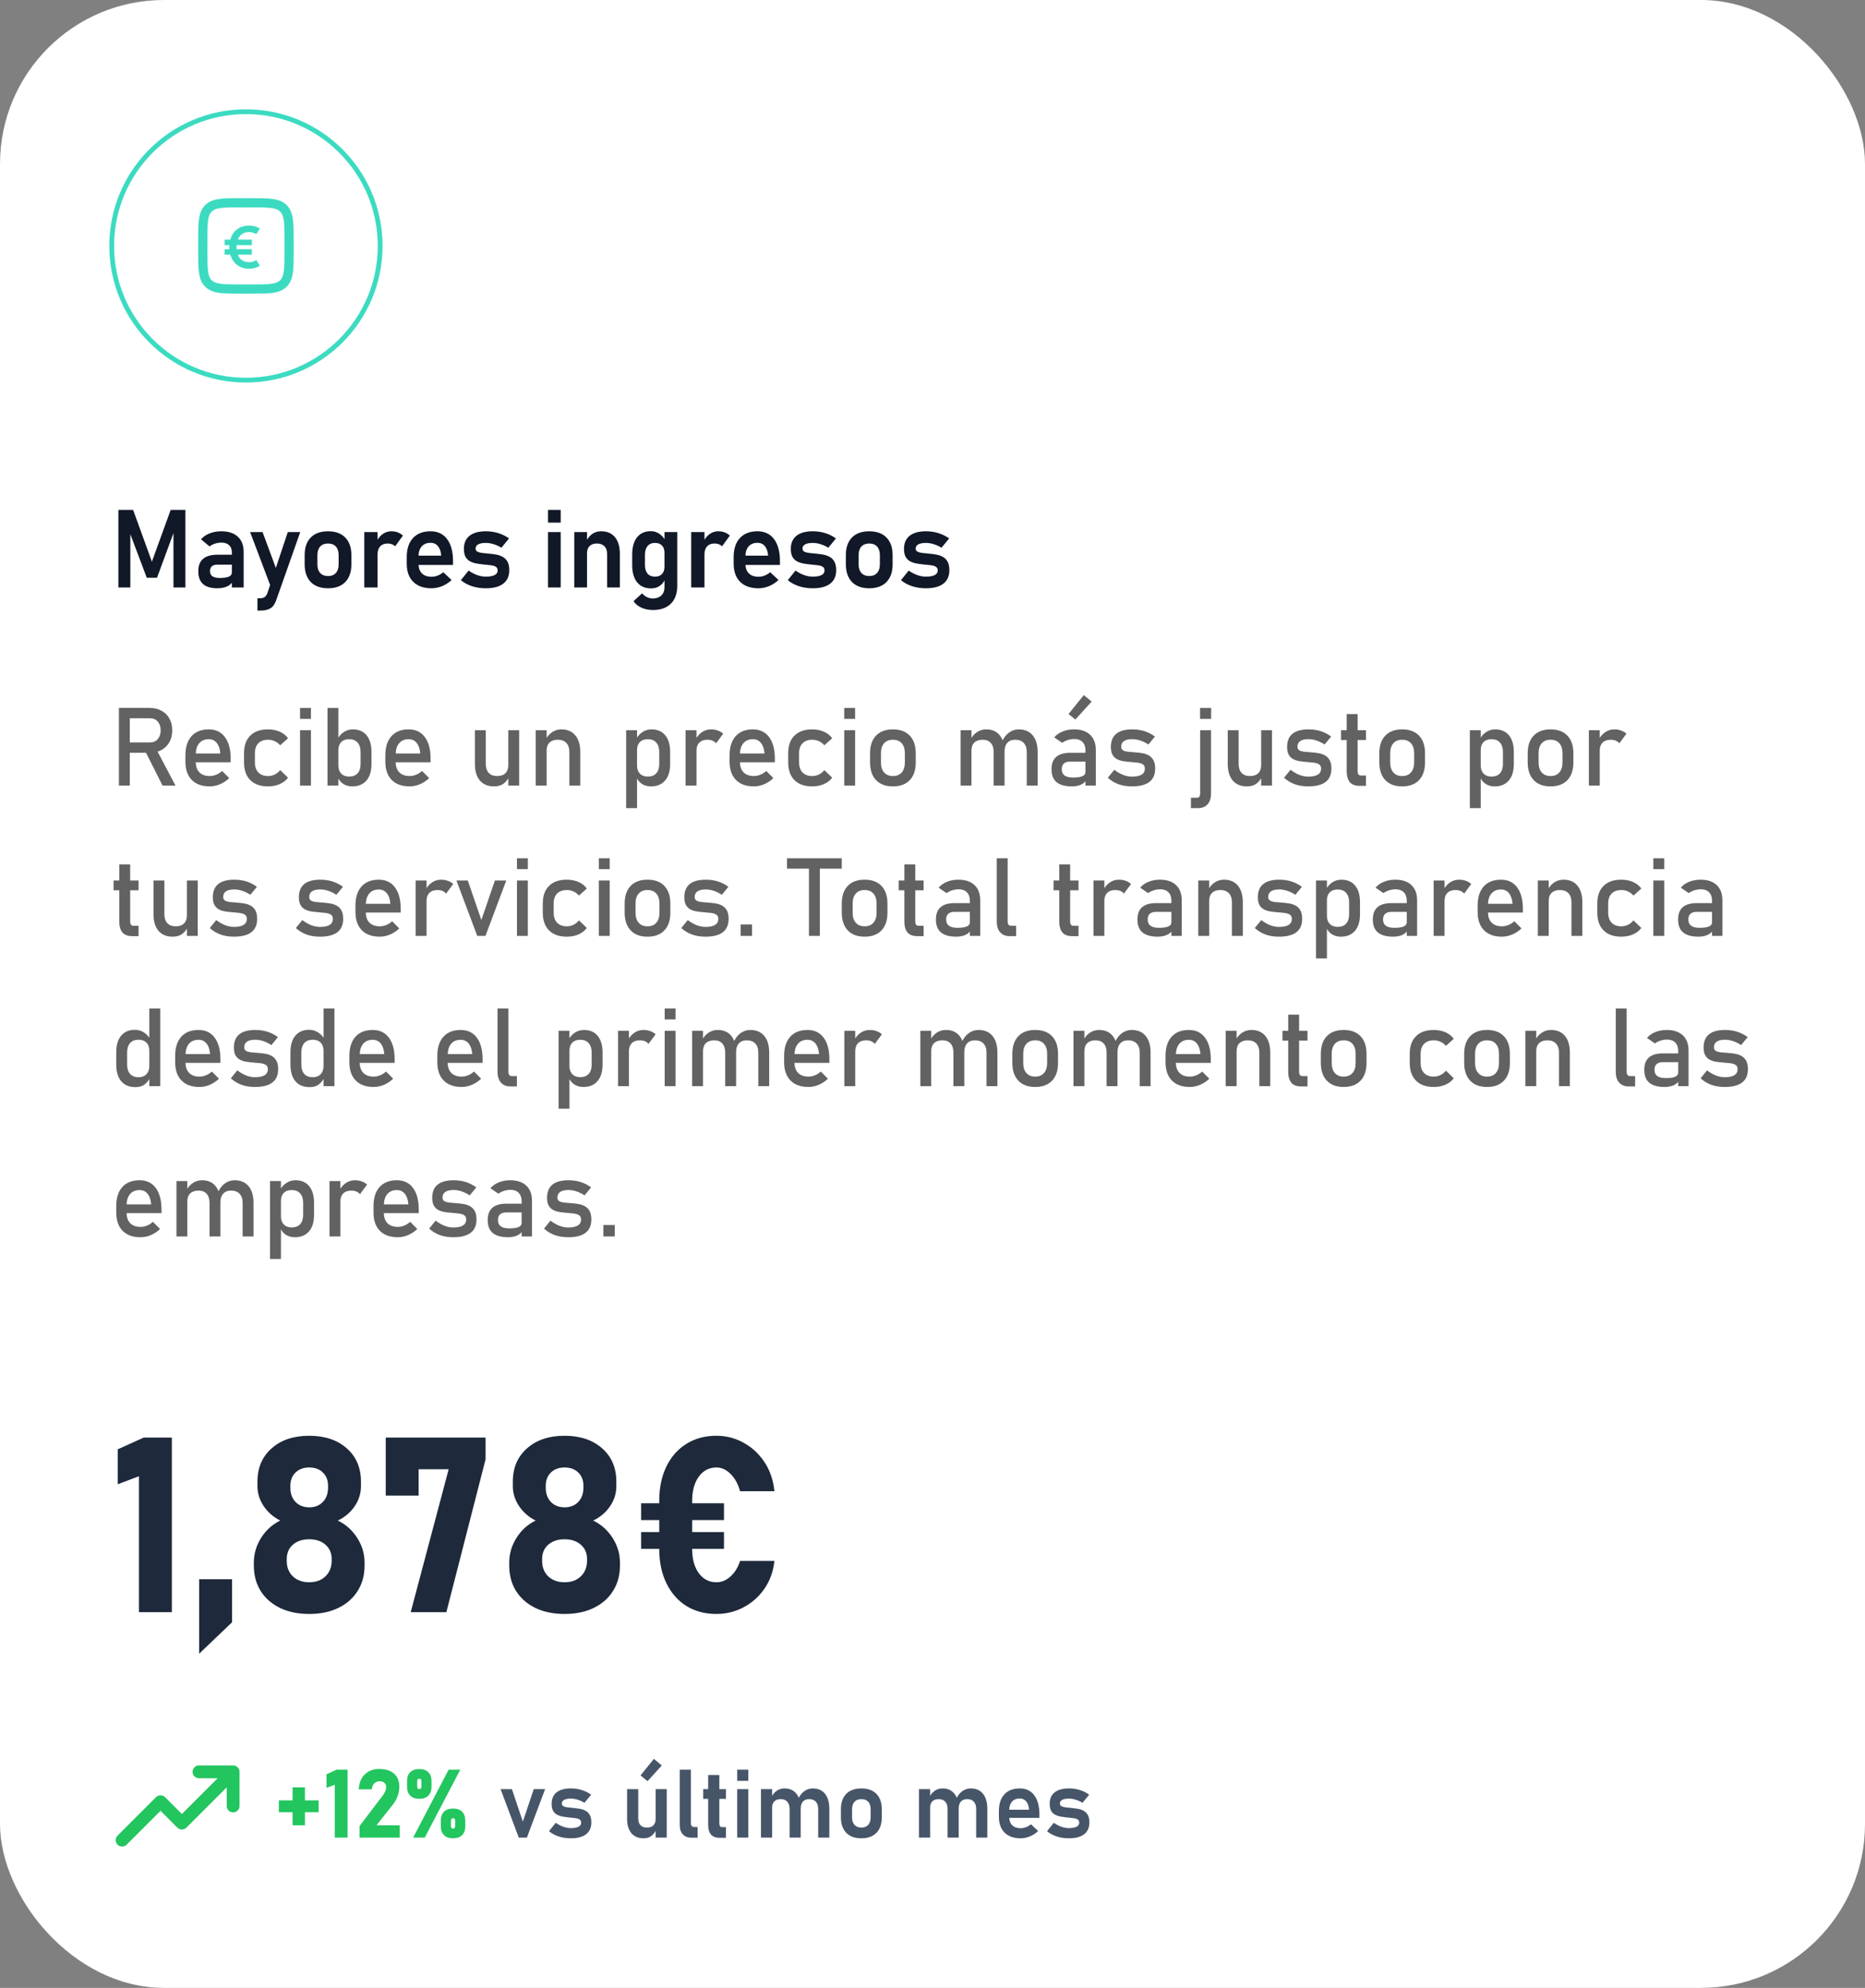 <svg width="273" height="291" viewBox="0 0 273 291" fill="none" xmlns="http://www.w3.org/2000/svg">
<rect x="0" y="0" width="273" height="291" fill="#808080" stroke="none"/>
<rect width="273" height="291" rx="24" fill="white"/>
<path d="M36 55.649C25.148 55.649 16.351 46.852 16.351 36C16.351 25.148 25.148 16.351 36 16.351C46.852 16.351 55.649 25.148 55.649 36C55.649 46.852 46.852 55.649 36 55.649Z" stroke="#3CDBC1" stroke-width="0.702"/>
<path d="M36.702 29.684H35.298C32.652 29.684 31.329 29.684 30.507 30.506C29.685 31.328 29.685 32.651 29.685 35.297V36.7C29.685 39.346 29.685 40.669 30.507 41.492C31.329 42.314 32.652 42.314 35.298 42.314H36.702C39.348 42.314 40.671 42.314 41.493 41.492C42.315 40.669 42.315 39.346 42.315 36.7V35.297C42.315 32.651 42.315 31.328 41.493 30.506C40.671 29.684 39.348 29.684 36.702 29.684Z" stroke="#3CDBC1" stroke-width="1.347" stroke-linecap="round"/>
<path d="M36.459 39.337C35.861 39.337 35.346 39.203 34.914 38.933C34.484 38.664 34.152 38.292 33.916 37.817C33.683 37.34 33.561 36.794 33.55 36.18C33.564 35.545 33.689 34.992 33.924 34.521C34.16 34.047 34.493 33.679 34.922 33.418C35.352 33.154 35.864 33.022 36.459 33.022C36.748 33.022 37.026 33.059 37.292 33.132C37.562 33.202 37.812 33.309 38.042 33.452L37.503 34.289C37.357 34.186 37.193 34.107 37.01 34.054C36.831 34 36.647 33.974 36.459 33.974C36.049 33.974 35.709 34.066 35.44 34.252C35.173 34.437 34.971 34.696 34.834 35.03C34.699 35.362 34.63 35.745 34.627 36.18C34.63 36.623 34.7 37.011 34.838 37.342C34.975 37.673 35.179 37.93 35.448 38.112C35.721 38.295 36.057 38.384 36.459 38.382C36.852 38.39 37.203 38.286 37.511 38.07L38.042 38.899C37.812 39.045 37.56 39.155 37.288 39.228C37.019 39.301 36.742 39.337 36.459 39.337ZM32.885 37.283V36.487H36.867V37.283H32.885ZM32.885 35.881V35.085H36.867V35.881H32.885Z" fill="#3CDBC1"/>
<path d="M22.234 82.219L24.984 74.641H27.141V86H25.391V77.336L25.469 77.836L22.984 84.578H21.484L19 77.992L19.078 77.336V86H17.328V74.641H19.484L22.234 82.219ZM33.94 86V80.859C33.94 80.406 33.805 80.055 33.534 79.805C33.268 79.555 32.891 79.43 32.401 79.43C32.089 79.43 31.781 79.479 31.479 79.578C31.177 79.672 30.906 79.81 30.667 79.992L29.424 78.945C29.742 78.576 30.159 78.289 30.674 78.086C31.19 77.878 31.763 77.773 32.393 77.773C33.435 77.773 34.239 78.037 34.807 78.562C35.38 79.088 35.667 79.831 35.667 80.789V86H33.94ZM31.815 86.117C30.888 86.117 30.19 85.912 29.721 85.5C29.258 85.088 29.026 84.458 29.026 83.609C29.026 82.802 29.26 82.201 29.729 81.805C30.198 81.404 30.901 81.203 31.838 81.203H34.01L34.12 82.656H31.846C31.482 82.656 31.206 82.734 31.018 82.891C30.831 83.047 30.737 83.287 30.737 83.609C30.737 83.948 30.857 84.201 31.096 84.367C31.341 84.529 31.703 84.609 32.182 84.609C32.766 84.609 33.203 84.544 33.495 84.414C33.792 84.284 33.94 84.081 33.94 83.805L34.104 84.961C34.016 85.227 33.857 85.445 33.628 85.617C33.404 85.784 33.135 85.909 32.823 85.992C32.51 86.076 32.174 86.117 31.815 86.117ZM42.13 77.891H43.95L40.419 87.898C40.221 88.456 39.94 88.841 39.575 89.055C39.216 89.273 38.719 89.383 38.083 89.383H37.685V87.578H38.083C38.344 87.578 38.555 87.523 38.716 87.414C38.883 87.305 39.021 87.12 39.13 86.859L42.13 77.891ZM39.927 86.664L36.614 77.891H38.435L41.044 84.938L39.927 86.664ZM48.016 86.117C46.927 86.117 46.083 85.81 45.484 85.195C44.891 84.576 44.594 83.706 44.594 82.586V81.266C44.594 80.156 44.891 79.297 45.484 78.688C46.083 78.078 46.927 77.773 48.016 77.773C49.104 77.773 49.945 78.078 50.539 78.688C51.138 79.297 51.437 80.156 51.437 81.266V82.609C51.437 83.724 51.138 84.588 50.539 85.203C49.945 85.812 49.104 86.117 48.016 86.117ZM48.016 84.328C48.51 84.328 48.893 84.177 49.164 83.875C49.435 83.573 49.57 83.151 49.57 82.609V81.266C49.57 80.724 49.435 80.305 49.164 80.008C48.893 79.711 48.51 79.562 48.016 79.562C47.526 79.562 47.143 79.711 46.867 80.008C46.596 80.305 46.461 80.724 46.461 81.266V82.609C46.461 83.151 46.596 83.573 46.867 83.875C47.143 84.177 47.526 84.328 48.016 84.328ZM53.323 86V77.891H55.268V86H53.323ZM57.838 79.977C57.713 79.841 57.56 79.74 57.377 79.672C57.195 79.599 56.984 79.562 56.745 79.562C56.276 79.562 55.911 79.703 55.651 79.984C55.396 80.26 55.268 80.646 55.268 81.141L55.104 79.305C55.338 78.826 55.643 78.451 56.018 78.18C56.398 77.909 56.815 77.773 57.268 77.773C57.622 77.773 57.943 77.828 58.229 77.938C58.516 78.042 58.766 78.198 58.979 78.406L57.838 79.977ZM63.169 86.117C62.018 86.117 61.125 85.802 60.489 85.172C59.854 84.542 59.536 83.646 59.536 82.484V81.57C59.536 80.362 59.841 79.427 60.45 78.766C61.06 78.104 61.919 77.773 63.028 77.773C64.075 77.773 64.885 78.159 65.458 78.93C66.031 79.695 66.317 80.776 66.317 82.172V82.703H60.81V81.336H64.583L64.575 81.25C64.523 80.688 64.364 80.25 64.099 79.938C63.833 79.62 63.476 79.461 63.028 79.461C62.471 79.461 62.036 79.638 61.724 79.992C61.416 80.341 61.263 80.838 61.263 81.484V82.516C61.263 83.13 61.429 83.604 61.763 83.938C62.096 84.266 62.565 84.43 63.169 84.43C63.476 84.43 63.778 84.372 64.075 84.258C64.377 84.138 64.648 83.974 64.888 83.766L66.107 84.906C65.695 85.292 65.232 85.591 64.716 85.805C64.206 86.013 63.69 86.117 63.169 86.117ZM71.109 86.117C70.385 86.117 69.711 86.016 69.086 85.812C68.466 85.609 67.924 85.315 67.461 84.93L68.594 83.523C69.01 83.815 69.432 84.037 69.859 84.188C70.286 84.338 70.703 84.414 71.109 84.414C71.677 84.414 72.106 84.338 72.398 84.188C72.695 84.031 72.844 83.807 72.844 83.516C72.844 83.24 72.742 83.049 72.539 82.945C72.341 82.836 72.081 82.766 71.758 82.734C71.435 82.698 71.088 82.662 70.719 82.625C70.38 82.588 70.044 82.542 69.711 82.484C69.383 82.422 69.081 82.318 68.804 82.172C68.534 82.026 68.315 81.81 68.148 81.523C67.987 81.232 67.906 80.838 67.906 80.344C67.906 79.505 68.182 78.867 68.734 78.43C69.286 77.992 70.086 77.773 71.133 77.773C71.763 77.773 72.364 77.862 72.937 78.039C73.51 78.216 74.036 78.477 74.515 78.82L73.398 80.18C73.018 79.951 72.633 79.776 72.242 79.656C71.856 79.537 71.481 79.477 71.117 79.477C70.627 79.477 70.255 79.547 70 79.688C69.745 79.828 69.617 80.037 69.617 80.312C69.617 80.516 69.706 80.664 69.883 80.758C70.06 80.846 70.291 80.909 70.578 80.945C70.87 80.977 71.182 81.008 71.515 81.039C71.864 81.07 72.216 81.115 72.57 81.172C72.924 81.229 73.25 81.336 73.547 81.492C73.849 81.648 74.091 81.883 74.273 82.195C74.456 82.508 74.547 82.935 74.547 83.477C74.547 84.336 74.252 84.992 73.664 85.445C73.081 85.893 72.229 86.117 71.109 86.117ZM80.216 76.508V74.641H82.075V76.508H80.216ZM80.216 86V77.891H82.075V86H80.216ZM84.062 86V77.891H85.929V86H84.062ZM88.867 86V81.086C88.867 80.596 88.737 80.221 88.476 79.961C88.216 79.695 87.846 79.562 87.367 79.562C86.909 79.562 86.554 79.688 86.304 79.938C86.054 80.188 85.929 80.537 85.929 80.984L85.765 79.305C86.005 78.815 86.309 78.438 86.679 78.172C87.049 77.906 87.492 77.773 88.007 77.773C88.877 77.773 89.549 78.062 90.023 78.641C90.497 79.213 90.734 80.026 90.734 81.078V86H88.867ZM95.573 89.297C94.948 89.297 94.385 89.182 93.885 88.953C93.39 88.729 93.007 88.412 92.737 88L93.994 86.852C94.187 87.091 94.419 87.276 94.69 87.406C94.966 87.542 95.252 87.609 95.549 87.609C96.07 87.609 96.487 87.463 96.799 87.172C97.112 86.885 97.268 86.479 97.268 85.953V77.891H99.135V85.758C99.135 86.883 98.825 87.753 98.205 88.367C97.585 88.987 96.708 89.297 95.573 89.297ZM95.307 86.133C94.427 86.133 93.744 85.836 93.26 85.242C92.781 84.643 92.541 83.805 92.541 82.727V81.18C92.541 80.091 92.778 79.25 93.252 78.656C93.731 78.057 94.403 77.758 95.268 77.758C95.721 77.758 96.138 77.885 96.518 78.141C96.898 78.396 97.203 78.755 97.432 79.219L97.268 80.945C97.268 80.633 97.213 80.367 97.104 80.148C96.994 79.93 96.835 79.763 96.627 79.648C96.419 79.534 96.166 79.477 95.869 79.477C95.406 79.477 95.046 79.628 94.791 79.93C94.536 80.232 94.408 80.654 94.408 81.195V82.727C94.408 83.263 94.536 83.68 94.791 83.977C95.046 84.268 95.406 84.414 95.869 84.414C96.166 84.414 96.419 84.357 96.627 84.242C96.835 84.122 96.994 83.953 97.104 83.734C97.213 83.516 97.268 83.253 97.268 82.945L97.377 84.727C97.226 85.128 96.974 85.463 96.619 85.734C96.27 86 95.833 86.133 95.307 86.133ZM101.177 86V77.891H103.122V86H101.177ZM105.692 79.977C105.567 79.841 105.414 79.74 105.231 79.672C105.049 79.599 104.838 79.562 104.599 79.562C104.13 79.562 103.765 79.703 103.505 79.984C103.25 80.26 103.122 80.646 103.122 81.141L102.958 79.305C103.192 78.826 103.497 78.451 103.872 78.18C104.252 77.909 104.669 77.773 105.122 77.773C105.476 77.773 105.796 77.828 106.083 77.938C106.369 78.042 106.619 78.198 106.833 78.406L105.692 79.977ZM111.023 86.117C109.872 86.117 108.979 85.802 108.343 85.172C107.708 84.542 107.39 83.646 107.39 82.484V81.57C107.39 80.362 107.695 79.427 108.304 78.766C108.914 78.104 109.773 77.773 110.882 77.773C111.929 77.773 112.739 78.159 113.312 78.93C113.885 79.695 114.171 80.776 114.171 82.172V82.703H108.664V81.336H112.437L112.429 81.25C112.377 80.688 112.218 80.25 111.953 79.938C111.687 79.62 111.33 79.461 110.882 79.461C110.325 79.461 109.89 79.638 109.578 79.992C109.27 80.341 109.117 80.838 109.117 81.484V82.516C109.117 83.13 109.283 83.604 109.617 83.938C109.95 84.266 110.419 84.43 111.023 84.43C111.33 84.43 111.632 84.372 111.929 84.258C112.231 84.138 112.502 83.974 112.742 83.766L113.96 84.906C113.549 85.292 113.085 85.591 112.57 85.805C112.059 86.013 111.544 86.117 111.023 86.117ZM118.963 86.117C118.239 86.117 117.565 86.016 116.94 85.812C116.32 85.609 115.778 85.315 115.315 84.93L116.447 83.523C116.864 83.815 117.286 84.037 117.713 84.188C118.14 84.338 118.557 84.414 118.963 84.414C119.531 84.414 119.96 84.338 120.252 84.188C120.549 84.031 120.697 83.807 120.697 83.516C120.697 83.24 120.596 83.049 120.393 82.945C120.195 82.836 119.934 82.766 119.611 82.734C119.289 82.698 118.942 82.662 118.572 82.625C118.234 82.588 117.898 82.542 117.565 82.484C117.236 82.422 116.934 82.318 116.658 82.172C116.387 82.026 116.169 81.81 116.002 81.523C115.841 81.232 115.76 80.838 115.76 80.344C115.76 79.505 116.036 78.867 116.588 78.43C117.14 77.992 117.94 77.773 118.986 77.773C119.617 77.773 120.218 77.862 120.791 78.039C121.364 78.216 121.89 78.477 122.369 78.82L121.252 80.18C120.872 79.951 120.486 79.776 120.096 79.656C119.71 79.537 119.335 79.477 118.971 79.477C118.481 79.477 118.109 79.547 117.854 79.688C117.598 79.828 117.471 80.037 117.471 80.312C117.471 80.516 117.559 80.664 117.736 80.758C117.914 80.846 118.145 80.909 118.432 80.945C118.723 80.977 119.036 81.008 119.369 81.039C119.718 81.07 120.07 81.115 120.424 81.172C120.778 81.229 121.104 81.336 121.4 81.492C121.703 81.648 121.945 81.883 122.127 82.195C122.309 82.508 122.4 82.935 122.4 83.477C122.4 84.336 122.106 84.992 121.518 85.445C120.934 85.893 120.083 86.117 118.963 86.117ZM127.239 86.117C126.15 86.117 125.307 85.81 124.708 85.195C124.114 84.576 123.817 83.706 123.817 82.586V81.266C123.817 80.156 124.114 79.297 124.708 78.688C125.307 78.078 126.15 77.773 127.239 77.773C128.328 77.773 129.169 78.078 129.762 78.688C130.361 79.297 130.661 80.156 130.661 81.266V82.609C130.661 83.724 130.361 84.588 129.762 85.203C129.169 85.812 128.328 86.117 127.239 86.117ZM127.239 84.328C127.734 84.328 128.117 84.177 128.387 83.875C128.658 83.573 128.794 83.151 128.794 82.609V81.266C128.794 80.724 128.658 80.305 128.387 80.008C128.117 79.711 127.734 79.562 127.239 79.562C126.749 79.562 126.367 79.711 126.091 80.008C125.82 80.305 125.684 80.724 125.684 81.266V82.609C125.684 83.151 125.82 83.573 126.091 83.875C126.367 84.177 126.749 84.328 127.239 84.328ZM135.531 86.117C134.807 86.117 134.132 86.016 133.507 85.812C132.887 85.609 132.346 85.315 131.882 84.93L133.015 83.523C133.432 83.815 133.854 84.037 134.281 84.188C134.708 84.338 135.124 84.414 135.531 84.414C136.098 84.414 136.528 84.338 136.82 84.188C137.117 84.031 137.265 83.807 137.265 83.516C137.265 83.24 137.163 83.049 136.96 82.945C136.762 82.836 136.502 82.766 136.179 82.734C135.856 82.698 135.51 82.662 135.14 82.625C134.801 82.588 134.466 82.542 134.132 82.484C133.804 82.422 133.502 82.318 133.226 82.172C132.955 82.026 132.736 81.81 132.57 81.523C132.408 81.232 132.327 80.838 132.327 80.344C132.327 79.505 132.604 78.867 133.156 78.43C133.708 77.992 134.507 77.773 135.554 77.773C136.184 77.773 136.786 77.862 137.359 78.039C137.932 78.216 138.458 78.477 138.937 78.82L137.82 80.18C137.439 79.951 137.054 79.776 136.663 79.656C136.278 79.537 135.903 79.477 135.538 79.477C135.049 79.477 134.676 79.547 134.421 79.688C134.166 79.828 134.038 80.037 134.038 80.312C134.038 80.516 134.127 80.664 134.304 80.758C134.481 80.846 134.713 80.909 134.999 80.945C135.291 80.977 135.604 81.008 135.937 81.039C136.286 81.07 136.637 81.115 136.992 81.172C137.346 81.229 137.671 81.336 137.968 81.492C138.27 81.648 138.512 81.883 138.695 82.195C138.877 82.508 138.968 82.935 138.968 83.477C138.968 84.336 138.674 84.992 138.085 85.445C137.502 85.893 136.65 86.117 135.531 86.117Z" fill="#111827"/>
<path d="M18.102 110.195V108.68H21.977C22.44 108.68 22.812 108.518 23.094 108.195C23.375 107.872 23.516 107.445 23.516 106.914C23.516 106.383 23.375 105.956 23.094 105.633C22.812 105.31 22.44 105.148 21.977 105.148H18.102V103.633H21.914C22.576 103.633 23.154 103.771 23.648 104.047C24.143 104.318 24.526 104.698 24.797 105.188C25.073 105.677 25.211 106.253 25.211 106.914C25.211 107.57 25.073 108.146 24.797 108.641C24.521 109.13 24.135 109.513 23.641 109.789C23.151 110.06 22.576 110.195 21.914 110.195H18.102ZM17.406 115V103.633H19V115H17.406ZM23.797 115L21.195 109.844L22.781 109.484L25.688 115H23.797ZM30.695 115.117C29.565 115.117 28.69 114.802 28.07 114.172C27.451 113.542 27.141 112.646 27.141 111.484V110.57C27.141 109.362 27.438 108.427 28.031 107.766C28.63 107.104 29.471 106.773 30.555 106.773C31.576 106.773 32.365 107.148 32.922 107.898C33.484 108.648 33.766 109.701 33.766 111.055V111.586H28.297V110.305H32.25C32.203 109.648 32.031 109.135 31.734 108.766C31.443 108.396 31.049 108.211 30.555 108.211C29.956 108.211 29.49 108.409 29.156 108.805C28.823 109.201 28.656 109.76 28.656 110.484V111.516C28.656 112.188 28.833 112.703 29.188 113.062C29.547 113.422 30.049 113.602 30.695 113.602C31.018 113.602 31.338 113.536 31.656 113.406C31.974 113.276 32.258 113.094 32.508 112.859L33.555 113.906C33.154 114.292 32.703 114.591 32.203 114.805C31.703 115.013 31.201 115.117 30.695 115.117ZM39.227 115.117C38.112 115.117 37.247 114.81 36.633 114.195C36.023 113.581 35.719 112.714 35.719 111.594V110.258C35.719 109.148 36.023 108.292 36.633 107.688C37.247 107.078 38.112 106.773 39.227 106.773C39.862 106.773 40.435 106.885 40.945 107.109C41.456 107.333 41.862 107.654 42.164 108.07L41.016 109.102C40.792 108.841 40.526 108.641 40.219 108.5C39.911 108.359 39.589 108.289 39.25 108.289C38.635 108.289 38.159 108.461 37.82 108.805C37.482 109.148 37.312 109.633 37.312 110.258V111.594C37.312 112.234 37.482 112.729 37.82 113.078C38.159 113.427 38.635 113.602 39.25 113.602C39.589 113.602 39.911 113.526 40.219 113.375C40.526 113.224 40.792 113.01 41.016 112.734L42.164 113.844C41.862 114.25 41.453 114.565 40.938 114.789C40.427 115.008 39.857 115.117 39.227 115.117ZM43.922 105.234V103.641H45.516V105.234H43.922ZM43.922 115V106.891H45.516V115H43.922ZM51.57 115.117C51.065 115.117 50.625 114.997 50.25 114.758C49.875 114.513 49.599 114.169 49.422 113.727L49.531 112.031C49.531 112.38 49.594 112.677 49.719 112.922C49.844 113.167 50.023 113.354 50.258 113.484C50.497 113.615 50.786 113.68 51.125 113.68C51.651 113.68 52.057 113.521 52.344 113.203C52.635 112.88 52.781 112.427 52.781 111.844V110.086C52.781 109.492 52.635 109.031 52.344 108.703C52.057 108.375 51.651 108.211 51.125 108.211C50.786 108.211 50.497 108.273 50.258 108.398C50.023 108.523 49.844 108.706 49.719 108.945C49.594 109.185 49.531 109.477 49.531 109.82L49.367 108.258C49.612 107.784 49.932 107.419 50.328 107.164C50.724 106.904 51.164 106.773 51.648 106.773C52.518 106.773 53.19 107.062 53.664 107.641C54.138 108.214 54.375 109.026 54.375 110.078V111.844C54.375 112.88 54.13 113.685 53.641 114.258C53.151 114.831 52.461 115.117 51.57 115.117ZM47.938 115V103.641H49.531V115H47.938ZM59.961 115.117C58.831 115.117 57.956 114.802 57.336 114.172C56.716 113.542 56.406 112.646 56.406 111.484V110.57C56.406 109.362 56.703 108.427 57.297 107.766C57.896 107.104 58.737 106.773 59.82 106.773C60.841 106.773 61.63 107.148 62.188 107.898C62.75 108.648 63.031 109.701 63.031 111.055V111.586H57.562V110.305H61.516C61.469 109.648 61.297 109.135 61 108.766C60.708 108.396 60.315 108.211 59.82 108.211C59.221 108.211 58.755 108.409 58.422 108.805C58.089 109.201 57.922 109.76 57.922 110.484V111.516C57.922 112.188 58.099 112.703 58.453 113.062C58.812 113.422 59.315 113.602 59.961 113.602C60.284 113.602 60.604 113.536 60.922 113.406C61.24 113.276 61.523 113.094 61.773 112.859L62.82 113.906C62.419 114.292 61.969 114.591 61.469 114.805C60.969 115.013 60.466 115.117 59.961 115.117ZM74.406 115V106.891H75.992V115H74.406ZM71.109 106.891V111.82C71.109 112.388 71.253 112.828 71.539 113.141C71.831 113.448 72.24 113.602 72.766 113.602C73.292 113.602 73.695 113.464 73.977 113.188C74.263 112.906 74.406 112.513 74.406 112.008L74.516 113.703C74.37 114.068 74.115 114.396 73.75 114.688C73.385 114.974 72.909 115.117 72.32 115.117C71.424 115.117 70.732 114.831 70.242 114.258C69.758 113.68 69.516 112.867 69.516 111.82V106.891H71.109ZM78.422 115V106.891H80.016V115H78.422ZM83.344 115V110.086C83.344 109.513 83.195 109.07 82.898 108.758C82.607 108.445 82.19 108.289 81.648 108.289C81.128 108.289 80.724 108.427 80.438 108.703C80.156 108.979 80.016 109.367 80.016 109.867L79.852 108.305C80.102 107.815 80.427 107.438 80.828 107.172C81.234 106.906 81.682 106.773 82.172 106.773C83.052 106.773 83.732 107.062 84.211 107.641C84.695 108.214 84.938 109.026 84.938 110.078V115H83.344ZM91.656 118.297V106.891H93.25V118.297H91.656ZM95.289 115.117C94.784 115.117 94.344 114.997 93.969 114.758C93.594 114.513 93.318 114.169 93.141 113.727L93.25 112.031C93.25 112.38 93.312 112.677 93.438 112.922C93.562 113.167 93.742 113.354 93.977 113.484C94.216 113.615 94.505 113.68 94.844 113.68C95.37 113.68 95.776 113.521 96.062 113.203C96.354 112.88 96.5 112.427 96.5 111.844V110.086C96.5 109.492 96.354 109.031 96.062 108.703C95.776 108.375 95.37 108.211 94.844 108.211C94.505 108.211 94.216 108.273 93.977 108.398C93.742 108.523 93.562 108.706 93.438 108.945C93.312 109.185 93.25 109.477 93.25 109.82L93.086 108.258C93.331 107.784 93.651 107.419 94.047 107.164C94.443 106.904 94.883 106.773 95.367 106.773C96.237 106.773 96.909 107.062 97.383 107.641C97.857 108.214 98.094 109.026 98.094 110.078V111.844C98.094 112.88 97.849 113.685 97.359 114.258C96.87 114.831 96.18 115.117 95.289 115.117ZM100.359 115V106.891H101.953V115H100.359ZM104.82 108.812C104.68 108.641 104.503 108.51 104.289 108.422C104.076 108.333 103.828 108.289 103.547 108.289C103.042 108.289 102.648 108.43 102.367 108.711C102.091 108.987 101.953 109.372 101.953 109.867L101.789 108.305C102.034 107.826 102.354 107.451 102.75 107.18C103.151 106.909 103.591 106.773 104.07 106.773C104.44 106.773 104.773 106.828 105.07 106.938C105.372 107.042 105.635 107.198 105.859 107.406L104.82 108.812ZM110.352 115.117C109.221 115.117 108.346 114.802 107.727 114.172C107.107 113.542 106.797 112.646 106.797 111.484V110.57C106.797 109.362 107.094 108.427 107.688 107.766C108.286 107.104 109.128 106.773 110.211 106.773C111.232 106.773 112.021 107.148 112.578 107.898C113.141 108.648 113.422 109.701 113.422 111.055V111.586H107.953V110.305H111.906C111.859 109.648 111.688 109.135 111.391 108.766C111.099 108.396 110.706 108.211 110.211 108.211C109.612 108.211 109.146 108.409 108.812 108.805C108.479 109.201 108.312 109.76 108.312 110.484V111.516C108.312 112.188 108.49 112.703 108.844 113.062C109.203 113.422 109.706 113.602 110.352 113.602C110.674 113.602 110.995 113.536 111.312 113.406C111.63 113.276 111.914 113.094 112.164 112.859L113.211 113.906C112.81 114.292 112.359 114.591 111.859 114.805C111.359 115.013 110.857 115.117 110.352 115.117ZM118.883 115.117C117.768 115.117 116.904 114.81 116.289 114.195C115.68 113.581 115.375 112.714 115.375 111.594V110.258C115.375 109.148 115.68 108.292 116.289 107.688C116.904 107.078 117.768 106.773 118.883 106.773C119.518 106.773 120.091 106.885 120.602 107.109C121.112 107.333 121.518 107.654 121.82 108.07L120.672 109.102C120.448 108.841 120.182 108.641 119.875 108.5C119.568 108.359 119.245 108.289 118.906 108.289C118.292 108.289 117.815 108.461 117.477 108.805C117.138 109.148 116.969 109.633 116.969 110.258V111.594C116.969 112.234 117.138 112.729 117.477 113.078C117.815 113.427 118.292 113.602 118.906 113.602C119.245 113.602 119.568 113.526 119.875 113.375C120.182 113.224 120.448 113.01 120.672 112.734L121.82 113.844C121.518 114.25 121.109 114.565 120.594 114.789C120.083 115.008 119.513 115.117 118.883 115.117ZM123.578 105.234V103.641H125.172V105.234H123.578ZM123.578 115V106.891H125.172V115H123.578ZM130.703 115.117C129.641 115.117 128.818 114.81 128.234 114.195C127.651 113.576 127.359 112.706 127.359 111.586V110.266C127.359 109.156 127.651 108.297 128.234 107.688C128.818 107.078 129.641 106.773 130.703 106.773C131.766 106.773 132.589 107.078 133.172 107.688C133.755 108.297 134.047 109.156 134.047 110.266V111.609C134.047 112.724 133.755 113.589 133.172 114.203C132.589 114.812 131.766 115.117 130.703 115.117ZM130.703 113.602C131.26 113.602 131.69 113.427 131.992 113.078C132.299 112.729 132.453 112.24 132.453 111.609V110.266C132.453 109.635 132.299 109.148 131.992 108.805C131.69 108.461 131.26 108.289 130.703 108.289C130.151 108.289 129.721 108.461 129.414 108.805C129.107 109.148 128.953 109.635 128.953 110.266V111.609C128.953 112.24 129.107 112.729 129.414 113.078C129.721 113.427 130.151 113.602 130.703 113.602ZM150.297 115V110.086C150.297 109.513 150.148 109.07 149.852 108.758C149.56 108.445 149.143 108.289 148.602 108.289C148.107 108.289 147.724 108.44 147.453 108.742C147.182 109.044 147.047 109.471 147.047 110.023L146.727 108.461C146.987 107.919 147.326 107.503 147.742 107.211C148.159 106.919 148.62 106.773 149.125 106.773C150.005 106.773 150.685 107.062 151.164 107.641C151.648 108.214 151.891 109.026 151.891 110.078V115H150.297ZM140.609 115V106.891H142.203V115H140.609ZM145.453 115V110.086C145.453 109.513 145.312 109.07 145.031 108.758C144.75 108.445 144.352 108.289 143.836 108.289C143.315 108.289 142.911 108.427 142.625 108.703C142.344 108.979 142.203 109.367 142.203 109.867L142.039 108.305C142.289 107.815 142.615 107.438 143.016 107.172C143.422 106.906 143.87 106.773 144.359 106.773C145.214 106.773 145.875 107.062 146.344 107.641C146.812 108.214 147.047 109.026 147.047 110.078V115H145.453ZM158.891 115V109.859C158.891 109.328 158.747 108.917 158.461 108.625C158.18 108.328 157.779 108.18 157.258 108.18C156.94 108.18 156.625 108.229 156.312 108.328C156.005 108.422 155.729 108.56 155.484 108.742L154.32 107.945C154.628 107.576 155.031 107.289 155.531 107.086C156.036 106.878 156.596 106.773 157.211 106.773C158.227 106.773 159.013 107.036 159.57 107.562C160.128 108.089 160.406 108.831 160.406 109.789V115H158.891ZM156.906 115.117C155.911 115.117 155.164 114.911 154.664 114.5C154.169 114.089 153.922 113.458 153.922 112.609C153.922 111.802 154.148 111.201 154.602 110.805C155.06 110.404 155.745 110.203 156.656 110.203H158.961L159.07 111.484H156.664C156.253 111.484 155.943 111.578 155.734 111.766C155.526 111.948 155.422 112.229 155.422 112.609C155.422 113.021 155.56 113.326 155.836 113.523C156.112 113.721 156.526 113.82 157.078 113.82C157.682 113.82 158.135 113.755 158.438 113.625C158.74 113.495 158.891 113.292 158.891 113.016L159.055 114.156C158.914 114.375 158.74 114.555 158.531 114.695C158.323 114.836 158.083 114.94 157.812 115.008C157.547 115.081 157.245 115.117 156.906 115.117ZM157.414 105.328L156.414 104.523L158.648 101.75L159.797 102.703L157.414 105.328ZM165.695 115.117C164.977 115.117 164.323 115.013 163.734 114.805C163.151 114.591 162.628 114.273 162.164 113.852L163.109 112.688C163.552 113.021 163.987 113.271 164.414 113.438C164.846 113.604 165.273 113.688 165.695 113.688C166.326 113.688 166.797 113.591 167.109 113.398C167.427 113.201 167.586 112.906 167.586 112.516C167.586 112.214 167.479 112 167.266 111.875C167.057 111.75 166.781 111.669 166.438 111.633C166.099 111.591 165.734 111.557 165.344 111.531C165.016 111.505 164.69 111.466 164.367 111.414C164.044 111.357 163.75 111.258 163.484 111.117C163.219 110.971 163.005 110.758 162.844 110.477C162.688 110.195 162.609 109.818 162.609 109.344C162.609 108.484 162.872 107.841 163.398 107.414C163.924 106.987 164.708 106.773 165.75 106.773C166.385 106.773 166.977 106.859 167.523 107.031C168.07 107.203 168.583 107.466 169.062 107.82L168.102 108.984C167.695 108.724 167.294 108.529 166.898 108.398C166.508 108.268 166.125 108.203 165.75 108.203C165.208 108.203 164.802 108.297 164.531 108.484C164.26 108.667 164.125 108.943 164.125 109.312C164.125 109.557 164.219 109.734 164.406 109.844C164.594 109.948 164.841 110.016 165.148 110.047C165.456 110.078 165.786 110.107 166.141 110.133C166.479 110.154 166.82 110.193 167.164 110.25C167.513 110.302 167.833 110.406 168.125 110.562C168.417 110.719 168.651 110.951 168.828 111.258C169.005 111.565 169.094 111.984 169.094 112.516C169.094 113.385 168.81 114.036 168.242 114.469C167.68 114.901 166.831 115.117 165.695 115.117ZM174.328 118.297V116.781H175.219C175.37 116.781 175.484 116.727 175.562 116.617C175.641 116.508 175.68 116.357 175.68 116.164V106.891H177.273V116.148C177.273 116.831 177.107 117.359 176.773 117.734C176.445 118.109 175.979 118.297 175.375 118.297H174.328ZM175.664 105.234V103.641H177.289V105.234H175.664ZM184.609 115V106.891H186.195V115H184.609ZM181.312 106.891V111.82C181.312 112.388 181.456 112.828 181.742 113.141C182.034 113.448 182.443 113.602 182.969 113.602C183.495 113.602 183.898 113.464 184.18 113.188C184.466 112.906 184.609 112.513 184.609 112.008L184.719 113.703C184.573 114.068 184.318 114.396 183.953 114.688C183.589 114.974 183.112 115.117 182.523 115.117C181.628 115.117 180.935 114.831 180.445 114.258C179.961 113.68 179.719 112.867 179.719 111.82V106.891H181.312ZM191.492 115.117C190.773 115.117 190.12 115.013 189.531 114.805C188.948 114.591 188.424 114.273 187.961 113.852L188.906 112.688C189.349 113.021 189.784 113.271 190.211 113.438C190.643 113.604 191.07 113.688 191.492 113.688C192.122 113.688 192.594 113.591 192.906 113.398C193.224 113.201 193.383 112.906 193.383 112.516C193.383 112.214 193.276 112 193.062 111.875C192.854 111.75 192.578 111.669 192.234 111.633C191.896 111.591 191.531 111.557 191.141 111.531C190.812 111.505 190.487 111.466 190.164 111.414C189.841 111.357 189.547 111.258 189.281 111.117C189.016 110.971 188.802 110.758 188.641 110.477C188.484 110.195 188.406 109.818 188.406 109.344C188.406 108.484 188.669 107.841 189.195 107.414C189.721 106.987 190.505 106.773 191.547 106.773C192.182 106.773 192.773 106.859 193.32 107.031C193.867 107.203 194.38 107.466 194.859 107.82L193.898 108.984C193.492 108.724 193.091 108.529 192.695 108.398C192.305 108.268 191.922 108.203 191.547 108.203C191.005 108.203 190.599 108.297 190.328 108.484C190.057 108.667 189.922 108.943 189.922 109.312C189.922 109.557 190.016 109.734 190.203 109.844C190.391 109.948 190.638 110.016 190.945 110.047C191.253 110.078 191.583 110.107 191.938 110.133C192.276 110.154 192.617 110.193 192.961 110.25C193.31 110.302 193.63 110.406 193.922 110.562C194.214 110.719 194.448 110.951 194.625 111.258C194.802 111.565 194.891 111.984 194.891 112.516C194.891 113.385 194.607 114.036 194.039 114.469C193.477 114.901 192.628 115.117 191.492 115.117ZM199.031 115.039C198.365 115.039 197.88 114.854 197.578 114.484C197.281 114.115 197.133 113.583 197.133 112.891V104.531H198.727V112.906C198.727 113.099 198.766 113.25 198.844 113.359C198.922 113.469 199.036 113.523 199.188 113.523H199.953V115.039H199.031ZM196.297 108.328V106.891H199.953V108.328H196.297ZM205.25 115.117C204.188 115.117 203.365 114.81 202.781 114.195C202.198 113.576 201.906 112.706 201.906 111.586V110.266C201.906 109.156 202.198 108.297 202.781 107.688C203.365 107.078 204.188 106.773 205.25 106.773C206.312 106.773 207.135 107.078 207.719 107.688C208.302 108.297 208.594 109.156 208.594 110.266V111.609C208.594 112.724 208.302 113.589 207.719 114.203C207.135 114.812 206.312 115.117 205.25 115.117ZM205.25 113.602C205.807 113.602 206.237 113.427 206.539 113.078C206.846 112.729 207 112.24 207 111.609V110.266C207 109.635 206.846 109.148 206.539 108.805C206.237 108.461 205.807 108.289 205.25 108.289C204.698 108.289 204.268 108.461 203.961 108.805C203.654 109.148 203.5 109.635 203.5 110.266V111.609C203.5 112.24 203.654 112.729 203.961 113.078C204.268 113.427 204.698 113.602 205.25 113.602ZM215.156 118.297V106.891H216.75V118.297H215.156ZM218.789 115.117C218.284 115.117 217.844 114.997 217.469 114.758C217.094 114.513 216.818 114.169 216.641 113.727L216.75 112.031C216.75 112.38 216.812 112.677 216.938 112.922C217.062 113.167 217.242 113.354 217.477 113.484C217.716 113.615 218.005 113.68 218.344 113.68C218.87 113.68 219.276 113.521 219.562 113.203C219.854 112.88 220 112.427 220 111.844V110.086C220 109.492 219.854 109.031 219.562 108.703C219.276 108.375 218.87 108.211 218.344 108.211C218.005 108.211 217.716 108.273 217.477 108.398C217.242 108.523 217.062 108.706 216.938 108.945C216.812 109.185 216.75 109.477 216.75 109.82L216.586 108.258C216.831 107.784 217.151 107.419 217.547 107.164C217.943 106.904 218.383 106.773 218.867 106.773C219.737 106.773 220.409 107.062 220.883 107.641C221.357 108.214 221.594 109.026 221.594 110.078V111.844C221.594 112.88 221.349 113.685 220.859 114.258C220.37 114.831 219.68 115.117 218.789 115.117ZM226.969 115.117C225.906 115.117 225.083 114.81 224.5 114.195C223.917 113.576 223.625 112.706 223.625 111.586V110.266C223.625 109.156 223.917 108.297 224.5 107.688C225.083 107.078 225.906 106.773 226.969 106.773C228.031 106.773 228.854 107.078 229.438 107.688C230.021 108.297 230.312 109.156 230.312 110.266V111.609C230.312 112.724 230.021 113.589 229.438 114.203C228.854 114.812 228.031 115.117 226.969 115.117ZM226.969 113.602C227.526 113.602 227.956 113.427 228.258 113.078C228.565 112.729 228.719 112.24 228.719 111.609V110.266C228.719 109.635 228.565 109.148 228.258 108.805C227.956 108.461 227.526 108.289 226.969 108.289C226.417 108.289 225.987 108.461 225.68 108.805C225.372 109.148 225.219 109.635 225.219 110.266V111.609C225.219 112.24 225.372 112.729 225.68 113.078C225.987 113.427 226.417 113.602 226.969 113.602ZM232.578 115V106.891H234.172V115H232.578ZM237.039 108.812C236.898 108.641 236.721 108.51 236.508 108.422C236.294 108.333 236.047 108.289 235.766 108.289C235.26 108.289 234.867 108.43 234.586 108.711C234.31 108.987 234.172 109.372 234.172 109.867L234.008 108.305C234.253 107.826 234.573 107.451 234.969 107.18C235.37 106.909 235.81 106.773 236.289 106.773C236.659 106.773 236.992 106.828 237.289 106.938C237.591 107.042 237.854 107.198 238.078 107.406L237.039 108.812ZM19.359 137.039C18.693 137.039 18.208 136.854 17.906 136.484C17.609 136.115 17.461 135.583 17.461 134.891V126.531H19.055V134.906C19.055 135.099 19.094 135.25 19.172 135.359C19.25 135.469 19.365 135.523 19.516 135.523H20.281V137.039H19.359ZM16.625 130.328V128.891H20.281V130.328H16.625ZM27.359 137V128.891H28.945V137H27.359ZM24.062 128.891V133.82C24.062 134.388 24.206 134.828 24.492 135.141C24.784 135.448 25.193 135.602 25.719 135.602C26.245 135.602 26.648 135.464 26.93 135.188C27.216 134.906 27.359 134.513 27.359 134.008L27.469 135.703C27.323 136.068 27.068 136.396 26.703 136.688C26.338 136.974 25.862 137.117 25.273 137.117C24.378 137.117 23.685 136.831 23.195 136.258C22.711 135.68 22.469 134.867 22.469 133.82V128.891H24.062ZM34.242 137.117C33.523 137.117 32.87 137.013 32.281 136.805C31.698 136.591 31.174 136.273 30.711 135.852L31.656 134.688C32.099 135.021 32.534 135.271 32.961 135.438C33.393 135.604 33.82 135.688 34.242 135.688C34.872 135.688 35.344 135.591 35.656 135.398C35.974 135.201 36.133 134.906 36.133 134.516C36.133 134.214 36.026 134 35.812 133.875C35.604 133.75 35.328 133.669 34.984 133.633C34.646 133.591 34.281 133.557 33.891 133.531C33.562 133.505 33.237 133.466 32.914 133.414C32.591 133.357 32.297 133.258 32.031 133.117C31.766 132.971 31.552 132.758 31.391 132.477C31.234 132.195 31.156 131.818 31.156 131.344C31.156 130.484 31.419 129.841 31.945 129.414C32.471 128.987 33.255 128.773 34.297 128.773C34.932 128.773 35.523 128.859 36.07 129.031C36.617 129.203 37.13 129.466 37.609 129.82L36.648 130.984C36.242 130.724 35.841 130.529 35.445 130.398C35.055 130.268 34.672 130.203 34.297 130.203C33.755 130.203 33.349 130.297 33.078 130.484C32.807 130.667 32.672 130.943 32.672 131.312C32.672 131.557 32.766 131.734 32.953 131.844C33.141 131.948 33.388 132.016 33.695 132.047C34.003 132.078 34.333 132.107 34.688 132.133C35.026 132.154 35.367 132.193 35.711 132.25C36.06 132.302 36.38 132.406 36.672 132.562C36.964 132.719 37.198 132.951 37.375 133.258C37.552 133.565 37.641 133.984 37.641 134.516C37.641 135.385 37.357 136.036 36.789 136.469C36.227 136.901 35.378 137.117 34.242 137.117ZM46.836 137.117C46.117 137.117 45.464 137.013 44.875 136.805C44.292 136.591 43.768 136.273 43.305 135.852L44.25 134.688C44.693 135.021 45.128 135.271 45.555 135.438C45.987 135.604 46.414 135.688 46.836 135.688C47.466 135.688 47.938 135.591 48.25 135.398C48.568 135.201 48.727 134.906 48.727 134.516C48.727 134.214 48.62 134 48.406 133.875C48.198 133.75 47.922 133.669 47.578 133.633C47.24 133.591 46.875 133.557 46.484 133.531C46.156 133.505 45.831 133.466 45.508 133.414C45.185 133.357 44.891 133.258 44.625 133.117C44.359 132.971 44.146 132.758 43.984 132.477C43.828 132.195 43.75 131.818 43.75 131.344C43.75 130.484 44.013 129.841 44.539 129.414C45.065 128.987 45.849 128.773 46.891 128.773C47.526 128.773 48.117 128.859 48.664 129.031C49.211 129.203 49.724 129.466 50.203 129.82L49.242 130.984C48.836 130.724 48.435 130.529 48.039 130.398C47.648 130.268 47.266 130.203 46.891 130.203C46.349 130.203 45.943 130.297 45.672 130.484C45.401 130.667 45.266 130.943 45.266 131.312C45.266 131.557 45.359 131.734 45.547 131.844C45.734 131.948 45.982 132.016 46.289 132.047C46.596 132.078 46.927 132.107 47.281 132.133C47.62 132.154 47.961 132.193 48.305 132.25C48.654 132.302 48.974 132.406 49.266 132.562C49.557 132.719 49.792 132.951 49.969 133.258C50.146 133.565 50.234 133.984 50.234 134.516C50.234 135.385 49.95 136.036 49.383 136.469C48.82 136.901 47.971 137.117 46.836 137.117ZM55.586 137.117C54.456 137.117 53.581 136.802 52.961 136.172C52.341 135.542 52.031 134.646 52.031 133.484V132.57C52.031 131.362 52.328 130.427 52.922 129.766C53.521 129.104 54.362 128.773 55.445 128.773C56.466 128.773 57.255 129.148 57.812 129.898C58.375 130.648 58.656 131.701 58.656 133.055V133.586H53.188V132.305H57.141C57.094 131.648 56.922 131.135 56.625 130.766C56.333 130.396 55.94 130.211 55.445 130.211C54.846 130.211 54.38 130.409 54.047 130.805C53.714 131.201 53.547 131.76 53.547 132.484V133.516C53.547 134.188 53.724 134.703 54.078 135.062C54.438 135.422 54.94 135.602 55.586 135.602C55.909 135.602 56.229 135.536 56.547 135.406C56.865 135.276 57.148 135.094 57.398 134.859L58.445 135.906C58.044 136.292 57.594 136.591 57.094 136.805C56.594 137.013 56.091 137.117 55.586 137.117ZM60.844 137V128.891H62.438V137H60.844ZM65.305 130.812C65.164 130.641 64.987 130.51 64.773 130.422C64.56 130.333 64.312 130.289 64.031 130.289C63.526 130.289 63.133 130.43 62.852 130.711C62.575 130.987 62.438 131.372 62.438 131.867L62.273 130.305C62.518 129.826 62.839 129.451 63.234 129.18C63.635 128.909 64.076 128.773 64.555 128.773C64.924 128.773 65.258 128.828 65.555 128.938C65.857 129.042 66.12 129.198 66.344 129.406L65.305 130.812ZM70.461 134.68L72.445 128.891H74.109L71.062 137H69.859L66.812 128.891H68.477L70.461 134.68ZM75.672 127.234V125.641H77.266V127.234H75.672ZM75.672 137V128.891H77.266V137H75.672ZM82.961 137.117C81.846 137.117 80.982 136.81 80.367 136.195C79.758 135.581 79.453 134.714 79.453 133.594V132.258C79.453 131.148 79.758 130.292 80.367 129.688C80.982 129.078 81.846 128.773 82.961 128.773C83.596 128.773 84.169 128.885 84.68 129.109C85.19 129.333 85.596 129.654 85.898 130.07L84.75 131.102C84.526 130.841 84.26 130.641 83.953 130.5C83.646 130.359 83.323 130.289 82.984 130.289C82.37 130.289 81.893 130.461 81.555 130.805C81.216 131.148 81.047 131.633 81.047 132.258V133.594C81.047 134.234 81.216 134.729 81.555 135.078C81.893 135.427 82.37 135.602 82.984 135.602C83.323 135.602 83.646 135.526 83.953 135.375C84.26 135.224 84.526 135.01 84.75 134.734L85.898 135.844C85.596 136.25 85.188 136.565 84.672 136.789C84.162 137.008 83.591 137.117 82.961 137.117ZM87.656 127.234V125.641H89.25V127.234H87.656ZM87.656 137V128.891H89.25V137H87.656ZM94.781 137.117C93.719 137.117 92.896 136.81 92.312 136.195C91.729 135.576 91.438 134.706 91.438 133.586V132.266C91.438 131.156 91.729 130.297 92.312 129.688C92.896 129.078 93.719 128.773 94.781 128.773C95.844 128.773 96.667 129.078 97.25 129.688C97.833 130.297 98.125 131.156 98.125 132.266V133.609C98.125 134.724 97.833 135.589 97.25 136.203C96.667 136.812 95.844 137.117 94.781 137.117ZM94.781 135.602C95.338 135.602 95.768 135.427 96.07 135.078C96.378 134.729 96.531 134.24 96.531 133.609V132.266C96.531 131.635 96.378 131.148 96.07 130.805C95.768 130.461 95.338 130.289 94.781 130.289C94.229 130.289 93.799 130.461 93.492 130.805C93.185 131.148 93.031 131.635 93.031 132.266V133.609C93.031 134.24 93.185 134.729 93.492 135.078C93.799 135.427 94.229 135.602 94.781 135.602ZM103.258 137.117C102.539 137.117 101.885 137.013 101.297 136.805C100.714 136.591 100.19 136.273 99.727 135.852L100.672 134.688C101.115 135.021 101.549 135.271 101.977 135.438C102.409 135.604 102.836 135.688 103.258 135.688C103.888 135.688 104.359 135.591 104.672 135.398C104.99 135.201 105.148 134.906 105.148 134.516C105.148 134.214 105.042 134 104.828 133.875C104.62 133.75 104.344 133.669 104 133.633C103.661 133.591 103.297 133.557 102.906 133.531C102.578 133.505 102.253 133.466 101.93 133.414C101.607 133.357 101.312 133.258 101.047 133.117C100.781 132.971 100.568 132.758 100.406 132.477C100.25 132.195 100.172 131.818 100.172 131.344C100.172 130.484 100.435 129.841 100.961 129.414C101.487 128.987 102.271 128.773 103.312 128.773C103.948 128.773 104.539 128.859 105.086 129.031C105.633 129.203 106.146 129.466 106.625 129.82L105.664 130.984C105.258 130.724 104.857 130.529 104.461 130.398C104.07 130.268 103.688 130.203 103.312 130.203C102.771 130.203 102.365 130.297 102.094 130.484C101.823 130.667 101.688 130.943 101.688 131.312C101.688 131.557 101.781 131.734 101.969 131.844C102.156 131.948 102.404 132.016 102.711 132.047C103.018 132.078 103.349 132.107 103.703 132.133C104.042 132.154 104.383 132.193 104.727 132.25C105.076 132.302 105.396 132.406 105.688 132.562C105.979 132.719 106.214 132.951 106.391 133.258C106.568 133.565 106.656 133.984 106.656 134.516C106.656 135.385 106.372 136.036 105.805 136.469C105.242 136.901 104.393 137.117 103.258 137.117ZM108.414 137V135.328H110.086V137H108.414ZM118.414 137V126.57H120.008V137H118.414ZM115.203 127.156V125.641H123.219V127.156H115.203ZM126.562 137.117C125.5 137.117 124.677 136.81 124.094 136.195C123.51 135.576 123.219 134.706 123.219 133.586V132.266C123.219 131.156 123.51 130.297 124.094 129.688C124.677 129.078 125.5 128.773 126.562 128.773C127.625 128.773 128.448 129.078 129.031 129.688C129.615 130.297 129.906 131.156 129.906 132.266V133.609C129.906 134.724 129.615 135.589 129.031 136.203C128.448 136.812 127.625 137.117 126.562 137.117ZM126.562 135.602C127.12 135.602 127.549 135.427 127.852 135.078C128.159 134.729 128.312 134.24 128.312 133.609V132.266C128.312 131.635 128.159 131.148 127.852 130.805C127.549 130.461 127.12 130.289 126.562 130.289C126.01 130.289 125.581 130.461 125.273 130.805C124.966 131.148 124.812 131.635 124.812 132.266V133.609C124.812 134.24 124.966 134.729 125.273 135.078C125.581 135.427 126.01 135.602 126.562 135.602ZM134.281 137.039C133.615 137.039 133.13 136.854 132.828 136.484C132.531 136.115 132.383 135.583 132.383 134.891V126.531H133.977V134.906C133.977 135.099 134.016 135.25 134.094 135.359C134.172 135.469 134.286 135.523 134.438 135.523H135.203V137.039H134.281ZM131.547 130.328V128.891H135.203V130.328H131.547ZM141.969 137V131.859C141.969 131.328 141.826 130.917 141.539 130.625C141.258 130.328 140.857 130.18 140.336 130.18C140.018 130.18 139.703 130.229 139.391 130.328C139.083 130.422 138.807 130.56 138.562 130.742L137.398 129.945C137.706 129.576 138.109 129.289 138.609 129.086C139.115 128.878 139.674 128.773 140.289 128.773C141.305 128.773 142.091 129.036 142.648 129.562C143.206 130.089 143.484 130.831 143.484 131.789V137H141.969ZM139.984 137.117C138.99 137.117 138.242 136.911 137.742 136.5C137.247 136.089 137 135.458 137 134.609C137 133.802 137.227 133.201 137.68 132.805C138.138 132.404 138.823 132.203 139.734 132.203H142.039L142.148 133.484H139.742C139.331 133.484 139.021 133.578 138.812 133.766C138.604 133.948 138.5 134.229 138.5 134.609C138.5 135.021 138.638 135.326 138.914 135.523C139.19 135.721 139.604 135.82 140.156 135.82C140.76 135.82 141.214 135.755 141.516 135.625C141.818 135.495 141.969 135.292 141.969 135.016L142.133 136.156C141.992 136.375 141.818 136.555 141.609 136.695C141.401 136.836 141.161 136.94 140.891 137.008C140.625 137.081 140.323 137.117 139.984 137.117ZM147.5 125.641V134.906C147.5 135.099 147.542 135.25 147.625 135.359C147.714 135.469 147.836 135.523 147.992 135.523H148.742V137.039H147.805C147.206 137.039 146.74 136.852 146.406 136.477C146.073 136.102 145.906 135.573 145.906 134.891V125.641H147.5ZM156.953 137.039C156.286 137.039 155.802 136.854 155.5 136.484C155.203 136.115 155.055 135.583 155.055 134.891V126.531H156.648V134.906C156.648 135.099 156.688 135.25 156.766 135.359C156.844 135.469 156.958 135.523 157.109 135.523H157.875V137.039H156.953ZM154.219 130.328V128.891H157.875V130.328H154.219ZM160.062 137V128.891H161.656V137H160.062ZM164.523 130.812C164.383 130.641 164.206 130.51 163.992 130.422C163.779 130.333 163.531 130.289 163.25 130.289C162.745 130.289 162.352 130.43 162.07 130.711C161.794 130.987 161.656 131.372 161.656 131.867L161.492 130.305C161.737 129.826 162.057 129.451 162.453 129.18C162.854 128.909 163.294 128.773 163.773 128.773C164.143 128.773 164.477 128.828 164.773 128.938C165.076 129.042 165.339 129.198 165.562 129.406L164.523 130.812ZM171.469 137V131.859C171.469 131.328 171.326 130.917 171.039 130.625C170.758 130.328 170.357 130.18 169.836 130.18C169.518 130.18 169.203 130.229 168.891 130.328C168.583 130.422 168.307 130.56 168.062 130.742L166.898 129.945C167.206 129.576 167.609 129.289 168.109 129.086C168.615 128.878 169.174 128.773 169.789 128.773C170.805 128.773 171.591 129.036 172.148 129.562C172.706 130.089 172.984 130.831 172.984 131.789V137H171.469ZM169.484 137.117C168.49 137.117 167.742 136.911 167.242 136.5C166.747 136.089 166.5 135.458 166.5 134.609C166.5 133.802 166.727 133.201 167.18 132.805C167.638 132.404 168.323 132.203 169.234 132.203H171.539L171.648 133.484H169.242C168.831 133.484 168.521 133.578 168.312 133.766C168.104 133.948 168 134.229 168 134.609C168 135.021 168.138 135.326 168.414 135.523C168.69 135.721 169.104 135.82 169.656 135.82C170.26 135.82 170.714 135.755 171.016 135.625C171.318 135.495 171.469 135.292 171.469 135.016L171.633 136.156C171.492 136.375 171.318 136.555 171.109 136.695C170.901 136.836 170.661 136.94 170.391 137.008C170.125 137.081 169.823 137.117 169.484 137.117ZM175.406 137V128.891H177V137H175.406ZM180.328 137V132.086C180.328 131.513 180.18 131.07 179.883 130.758C179.591 130.445 179.174 130.289 178.633 130.289C178.112 130.289 177.708 130.427 177.422 130.703C177.141 130.979 177 131.367 177 131.867L176.836 130.305C177.086 129.815 177.411 129.438 177.812 129.172C178.219 128.906 178.667 128.773 179.156 128.773C180.036 128.773 180.716 129.062 181.195 129.641C181.68 130.214 181.922 131.026 181.922 132.078V137H180.328ZM187.211 137.117C186.492 137.117 185.839 137.013 185.25 136.805C184.667 136.591 184.143 136.273 183.68 135.852L184.625 134.688C185.068 135.021 185.503 135.271 185.93 135.438C186.362 135.604 186.789 135.688 187.211 135.688C187.841 135.688 188.312 135.591 188.625 135.398C188.943 135.201 189.102 134.906 189.102 134.516C189.102 134.214 188.995 134 188.781 133.875C188.573 133.75 188.297 133.669 187.953 133.633C187.615 133.591 187.25 133.557 186.859 133.531C186.531 133.505 186.206 133.466 185.883 133.414C185.56 133.357 185.266 133.258 185 133.117C184.734 132.971 184.521 132.758 184.359 132.477C184.203 132.195 184.125 131.818 184.125 131.344C184.125 130.484 184.388 129.841 184.914 129.414C185.44 128.987 186.224 128.773 187.266 128.773C187.901 128.773 188.492 128.859 189.039 129.031C189.586 129.203 190.099 129.466 190.578 129.82L189.617 130.984C189.211 130.724 188.81 130.529 188.414 130.398C188.023 130.268 187.641 130.203 187.266 130.203C186.724 130.203 186.318 130.297 186.047 130.484C185.776 130.667 185.641 130.943 185.641 131.312C185.641 131.557 185.734 131.734 185.922 131.844C186.109 131.948 186.357 132.016 186.664 132.047C186.971 132.078 187.302 132.107 187.656 132.133C187.995 132.154 188.336 132.193 188.68 132.25C189.029 132.302 189.349 132.406 189.641 132.562C189.932 132.719 190.167 132.951 190.344 133.258C190.521 133.565 190.609 133.984 190.609 134.516C190.609 135.385 190.326 136.036 189.758 136.469C189.195 136.901 188.346 137.117 187.211 137.117ZM192.641 140.297V128.891H194.234V140.297H192.641ZM196.273 137.117C195.768 137.117 195.328 136.997 194.953 136.758C194.578 136.513 194.302 136.169 194.125 135.727L194.234 134.031C194.234 134.38 194.297 134.677 194.422 134.922C194.547 135.167 194.727 135.354 194.961 135.484C195.201 135.615 195.49 135.68 195.828 135.68C196.354 135.68 196.76 135.521 197.047 135.203C197.339 134.88 197.484 134.427 197.484 133.844V132.086C197.484 131.492 197.339 131.031 197.047 130.703C196.76 130.375 196.354 130.211 195.828 130.211C195.49 130.211 195.201 130.273 194.961 130.398C194.727 130.523 194.547 130.706 194.422 130.945C194.297 131.185 194.234 131.477 194.234 131.82L194.07 130.258C194.315 129.784 194.635 129.419 195.031 129.164C195.427 128.904 195.867 128.773 196.352 128.773C197.221 128.773 197.893 129.062 198.367 129.641C198.841 130.214 199.078 131.026 199.078 132.078V133.844C199.078 134.88 198.833 135.685 198.344 136.258C197.854 136.831 197.164 137.117 196.273 137.117ZM205.922 137V131.859C205.922 131.328 205.779 130.917 205.492 130.625C205.211 130.328 204.81 130.18 204.289 130.18C203.971 130.18 203.656 130.229 203.344 130.328C203.036 130.422 202.76 130.56 202.516 130.742L201.352 129.945C201.659 129.576 202.062 129.289 202.562 129.086C203.068 128.878 203.628 128.773 204.242 128.773C205.258 128.773 206.044 129.036 206.602 129.562C207.159 130.089 207.438 130.831 207.438 131.789V137H205.922ZM203.938 137.117C202.943 137.117 202.195 136.911 201.695 136.5C201.201 136.089 200.953 135.458 200.953 134.609C200.953 133.802 201.18 133.201 201.633 132.805C202.091 132.404 202.776 132.203 203.688 132.203H205.992L206.102 133.484H203.695C203.284 133.484 202.974 133.578 202.766 133.766C202.557 133.948 202.453 134.229 202.453 134.609C202.453 135.021 202.591 135.326 202.867 135.523C203.143 135.721 203.557 135.82 204.109 135.82C204.714 135.82 205.167 135.755 205.469 135.625C205.771 135.495 205.922 135.292 205.922 135.016L206.086 136.156C205.945 136.375 205.771 136.555 205.562 136.695C205.354 136.836 205.115 136.94 204.844 137.008C204.578 137.081 204.276 137.117 203.938 137.117ZM209.859 137V128.891H211.453V137H209.859ZM214.32 130.812C214.18 130.641 214.003 130.51 213.789 130.422C213.576 130.333 213.328 130.289 213.047 130.289C212.542 130.289 212.148 130.43 211.867 130.711C211.591 130.987 211.453 131.372 211.453 131.867L211.289 130.305C211.534 129.826 211.854 129.451 212.25 129.18C212.651 128.909 213.091 128.773 213.57 128.773C213.94 128.773 214.273 128.828 214.57 128.938C214.872 129.042 215.135 129.198 215.359 129.406L214.32 130.812ZM219.852 137.117C218.721 137.117 217.846 136.802 217.227 136.172C216.607 135.542 216.297 134.646 216.297 133.484V132.57C216.297 131.362 216.594 130.427 217.188 129.766C217.786 129.104 218.628 128.773 219.711 128.773C220.732 128.773 221.521 129.148 222.078 129.898C222.641 130.648 222.922 131.701 222.922 133.055V133.586H217.453V132.305H221.406C221.359 131.648 221.188 131.135 220.891 130.766C220.599 130.396 220.206 130.211 219.711 130.211C219.112 130.211 218.646 130.409 218.312 130.805C217.979 131.201 217.812 131.76 217.812 132.484V133.516C217.812 134.188 217.99 134.703 218.344 135.062C218.703 135.422 219.206 135.602 219.852 135.602C220.174 135.602 220.495 135.536 220.812 135.406C221.13 135.276 221.414 135.094 221.664 134.859L222.711 135.906C222.31 136.292 221.859 136.591 221.359 136.805C220.859 137.013 220.357 137.117 219.852 137.117ZM225.109 137V128.891H226.703V137H225.109ZM230.031 137V132.086C230.031 131.513 229.883 131.07 229.586 130.758C229.294 130.445 228.878 130.289 228.336 130.289C227.815 130.289 227.411 130.427 227.125 130.703C226.844 130.979 226.703 131.367 226.703 131.867L226.539 130.305C226.789 129.815 227.115 129.438 227.516 129.172C227.922 128.906 228.37 128.773 228.859 128.773C229.74 128.773 230.419 129.062 230.898 129.641C231.383 130.214 231.625 131.026 231.625 132.078V137H230.031ZM237.32 137.117C236.206 137.117 235.341 136.81 234.727 136.195C234.117 135.581 233.812 134.714 233.812 133.594V132.258C233.812 131.148 234.117 130.292 234.727 129.688C235.341 129.078 236.206 128.773 237.32 128.773C237.956 128.773 238.529 128.885 239.039 129.109C239.549 129.333 239.956 129.654 240.258 130.07L239.109 131.102C238.885 130.841 238.62 130.641 238.312 130.5C238.005 130.359 237.682 130.289 237.344 130.289C236.729 130.289 236.253 130.461 235.914 130.805C235.576 131.148 235.406 131.633 235.406 132.258V133.594C235.406 134.234 235.576 134.729 235.914 135.078C236.253 135.427 236.729 135.602 237.344 135.602C237.682 135.602 238.005 135.526 238.312 135.375C238.62 135.224 238.885 135.01 239.109 134.734L240.258 135.844C239.956 136.25 239.547 136.565 239.031 136.789C238.521 137.008 237.951 137.117 237.32 137.117ZM242.016 127.234V125.641H243.609V127.234H242.016ZM242.016 137V128.891H243.609V137H242.016ZM250.609 137V131.859C250.609 131.328 250.466 130.917 250.18 130.625C249.898 130.328 249.497 130.18 248.977 130.18C248.659 130.18 248.344 130.229 248.031 130.328C247.724 130.422 247.448 130.56 247.203 130.742L246.039 129.945C246.346 129.576 246.75 129.289 247.25 129.086C247.755 128.878 248.315 128.773 248.93 128.773C249.945 128.773 250.732 129.036 251.289 129.562C251.846 130.089 252.125 130.831 252.125 131.789V137H250.609ZM248.625 137.117C247.63 137.117 246.883 136.911 246.383 136.5C245.888 136.089 245.641 135.458 245.641 134.609C245.641 133.802 245.867 133.201 246.32 132.805C246.779 132.404 247.464 132.203 248.375 132.203H250.68L250.789 133.484H248.383C247.971 133.484 247.661 133.578 247.453 133.766C247.245 133.948 247.141 134.229 247.141 134.609C247.141 135.021 247.279 135.326 247.555 135.523C247.831 135.721 248.245 135.82 248.797 135.82C249.401 135.82 249.854 135.755 250.156 135.625C250.458 135.495 250.609 135.292 250.609 135.016L250.773 136.156C250.633 136.375 250.458 136.555 250.25 136.695C250.042 136.836 249.802 136.94 249.531 137.008C249.266 137.081 248.964 137.117 248.625 137.117ZM21.859 159V147.641H23.453V159H21.859ZM19.82 159.141C18.924 159.141 18.232 158.854 17.742 158.281C17.258 157.703 17.016 156.891 17.016 155.844V154.055C17.016 153.003 17.253 152.19 17.727 151.617C18.206 151.039 18.878 150.75 19.742 150.75C20.221 150.75 20.659 150.875 21.055 151.125C21.456 151.375 21.779 151.727 22.023 152.18L21.859 153.836C21.859 153.492 21.797 153.198 21.672 152.953C21.547 152.708 21.365 152.523 21.125 152.398C20.891 152.268 20.604 152.203 20.266 152.203C19.74 152.203 19.331 152.367 19.039 152.695C18.753 153.023 18.609 153.484 18.609 154.078V155.844C18.609 156.432 18.753 156.888 19.039 157.211C19.331 157.529 19.74 157.688 20.266 157.688C20.604 157.688 20.891 157.622 21.125 157.492C21.365 157.357 21.547 157.164 21.672 156.914C21.797 156.664 21.859 156.365 21.859 156.016L21.969 157.727C21.823 158.091 21.57 158.419 21.211 158.711C20.857 158.997 20.393 159.141 19.82 159.141ZM29.195 159.117C28.065 159.117 27.19 158.802 26.57 158.172C25.951 157.542 25.641 156.646 25.641 155.484V154.57C25.641 153.362 25.938 152.427 26.531 151.766C27.13 151.104 27.971 150.773 29.055 150.773C30.076 150.773 30.865 151.148 31.422 151.898C31.984 152.648 32.266 153.701 32.266 155.055V155.586H26.797V154.305H30.75C30.703 153.648 30.531 153.135 30.234 152.766C29.943 152.396 29.549 152.211 29.055 152.211C28.456 152.211 27.99 152.409 27.656 152.805C27.323 153.201 27.156 153.76 27.156 154.484V155.516C27.156 156.188 27.333 156.703 27.688 157.062C28.047 157.422 28.549 157.602 29.195 157.602C29.518 157.602 29.838 157.536 30.156 157.406C30.474 157.276 30.758 157.094 31.008 156.859L32.055 157.906C31.654 158.292 31.203 158.591 30.703 158.805C30.203 159.013 29.701 159.117 29.195 159.117ZM37.32 159.117C36.602 159.117 35.948 159.013 35.359 158.805C34.776 158.591 34.253 158.273 33.789 157.852L34.734 156.688C35.177 157.021 35.612 157.271 36.039 157.438C36.471 157.604 36.898 157.688 37.32 157.688C37.95 157.688 38.422 157.591 38.734 157.398C39.052 157.201 39.211 156.906 39.211 156.516C39.211 156.214 39.104 156 38.891 155.875C38.682 155.75 38.406 155.669 38.062 155.633C37.724 155.591 37.359 155.557 36.969 155.531C36.641 155.505 36.315 155.466 35.992 155.414C35.669 155.357 35.375 155.258 35.109 155.117C34.844 154.971 34.63 154.758 34.469 154.477C34.312 154.195 34.234 153.818 34.234 153.344C34.234 152.484 34.497 151.841 35.023 151.414C35.55 150.987 36.333 150.773 37.375 150.773C38.01 150.773 38.602 150.859 39.148 151.031C39.695 151.203 40.208 151.466 40.688 151.82L39.727 152.984C39.32 152.724 38.919 152.529 38.523 152.398C38.133 152.268 37.75 152.203 37.375 152.203C36.833 152.203 36.427 152.297 36.156 152.484C35.885 152.667 35.75 152.943 35.75 153.312C35.75 153.557 35.844 153.734 36.031 153.844C36.219 153.948 36.466 154.016 36.773 154.047C37.081 154.078 37.411 154.107 37.766 154.133C38.104 154.154 38.445 154.193 38.789 154.25C39.138 154.302 39.458 154.406 39.75 154.562C40.042 154.719 40.276 154.951 40.453 155.258C40.63 155.565 40.719 155.984 40.719 156.516C40.719 157.385 40.435 158.036 39.867 158.469C39.305 158.901 38.456 159.117 37.32 159.117ZM47.359 159V147.641H48.953V159H47.359ZM45.32 159.141C44.425 159.141 43.732 158.854 43.242 158.281C42.758 157.703 42.516 156.891 42.516 155.844V154.055C42.516 153.003 42.753 152.19 43.227 151.617C43.706 151.039 44.378 150.75 45.242 150.75C45.721 150.75 46.159 150.875 46.555 151.125C46.956 151.375 47.279 151.727 47.523 152.18L47.359 153.836C47.359 153.492 47.297 153.198 47.172 152.953C47.047 152.708 46.865 152.523 46.625 152.398C46.391 152.268 46.104 152.203 45.766 152.203C45.24 152.203 44.831 152.367 44.539 152.695C44.253 153.023 44.109 153.484 44.109 154.078V155.844C44.109 156.432 44.253 156.888 44.539 157.211C44.831 157.529 45.24 157.688 45.766 157.688C46.104 157.688 46.391 157.622 46.625 157.492C46.865 157.357 47.047 157.164 47.172 156.914C47.297 156.664 47.359 156.365 47.359 156.016L47.469 157.727C47.323 158.091 47.07 158.419 46.711 158.711C46.357 158.997 45.893 159.141 45.32 159.141ZM54.695 159.117C53.565 159.117 52.69 158.802 52.07 158.172C51.45 157.542 51.141 156.646 51.141 155.484V154.57C51.141 153.362 51.438 152.427 52.031 151.766C52.63 151.104 53.471 150.773 54.555 150.773C55.575 150.773 56.365 151.148 56.922 151.898C57.484 152.648 57.766 153.701 57.766 155.055V155.586H52.297V154.305H56.25C56.203 153.648 56.031 153.135 55.734 152.766C55.443 152.396 55.05 152.211 54.555 152.211C53.956 152.211 53.49 152.409 53.156 152.805C52.823 153.201 52.656 153.76 52.656 154.484V155.516C52.656 156.188 52.833 156.703 53.188 157.062C53.547 157.422 54.05 157.602 54.695 157.602C55.018 157.602 55.339 157.536 55.656 157.406C55.974 157.276 56.258 157.094 56.508 156.859L57.555 157.906C57.154 158.292 56.703 158.591 56.203 158.805C55.703 159.013 55.2 159.117 54.695 159.117ZM67.57 159.117C66.44 159.117 65.565 158.802 64.945 158.172C64.326 157.542 64.016 156.646 64.016 155.484V154.57C64.016 153.362 64.312 152.427 64.906 151.766C65.505 151.104 66.346 150.773 67.43 150.773C68.451 150.773 69.24 151.148 69.797 151.898C70.359 152.648 70.641 153.701 70.641 155.055V155.586H65.172V154.305H69.125C69.078 153.648 68.906 153.135 68.609 152.766C68.318 152.396 67.924 152.211 67.43 152.211C66.831 152.211 66.365 152.409 66.031 152.805C65.698 153.201 65.531 153.76 65.531 154.484V155.516C65.531 156.188 65.708 156.703 66.062 157.062C66.422 157.422 66.924 157.602 67.57 157.602C67.893 157.602 68.213 157.536 68.531 157.406C68.849 157.276 69.133 157.094 69.383 156.859L70.43 157.906C70.029 158.292 69.578 158.591 69.078 158.805C68.578 159.013 68.076 159.117 67.57 159.117ZM74.422 147.641V156.906C74.422 157.099 74.463 157.25 74.547 157.359C74.635 157.469 74.758 157.523 74.914 157.523H75.664V159.039H74.727C74.128 159.039 73.662 158.852 73.328 158.477C72.995 158.102 72.828 157.573 72.828 156.891V147.641H74.422ZM81.766 162.297V150.891H83.359V162.297H81.766ZM85.398 159.117C84.893 159.117 84.453 158.997 84.078 158.758C83.703 158.513 83.427 158.169 83.25 157.727L83.359 156.031C83.359 156.38 83.422 156.677 83.547 156.922C83.672 157.167 83.852 157.354 84.086 157.484C84.326 157.615 84.615 157.68 84.953 157.68C85.479 157.68 85.885 157.521 86.172 157.203C86.463 156.88 86.609 156.427 86.609 155.844V154.086C86.609 153.492 86.463 153.031 86.172 152.703C85.885 152.375 85.479 152.211 84.953 152.211C84.615 152.211 84.326 152.273 84.086 152.398C83.852 152.523 83.672 152.706 83.547 152.945C83.422 153.185 83.359 153.477 83.359 153.82L83.195 152.258C83.44 151.784 83.76 151.419 84.156 151.164C84.552 150.904 84.992 150.773 85.477 150.773C86.346 150.773 87.018 151.062 87.492 151.641C87.966 152.214 88.203 153.026 88.203 154.078V155.844C88.203 156.88 87.958 157.685 87.469 158.258C86.979 158.831 86.289 159.117 85.398 159.117ZM90.469 159V150.891H92.062V159H90.469ZM94.93 152.812C94.789 152.641 94.612 152.51 94.398 152.422C94.185 152.333 93.938 152.289 93.656 152.289C93.151 152.289 92.758 152.43 92.477 152.711C92.201 152.987 92.062 153.372 92.062 153.867L91.898 152.305C92.143 151.826 92.463 151.451 92.859 151.18C93.26 150.909 93.701 150.773 94.18 150.773C94.549 150.773 94.883 150.828 95.18 150.938C95.482 151.042 95.745 151.198 95.969 151.406L94.93 152.812ZM97.297 149.234V147.641H98.891V149.234H97.297ZM97.297 159V150.891H98.891V159H97.297ZM111 159V154.086C111 153.513 110.852 153.07 110.555 152.758C110.263 152.445 109.846 152.289 109.305 152.289C108.81 152.289 108.427 152.44 108.156 152.742C107.885 153.044 107.75 153.471 107.75 154.023L107.43 152.461C107.69 151.919 108.029 151.503 108.445 151.211C108.862 150.919 109.323 150.773 109.828 150.773C110.708 150.773 111.388 151.062 111.867 151.641C112.352 152.214 112.594 153.026 112.594 154.078V159H111ZM101.312 159V150.891H102.906V159H101.312ZM106.156 159V154.086C106.156 153.513 106.016 153.07 105.734 152.758C105.453 152.445 105.055 152.289 104.539 152.289C104.018 152.289 103.615 152.427 103.328 152.703C103.047 152.979 102.906 153.367 102.906 153.867L102.742 152.305C102.992 151.815 103.318 151.438 103.719 151.172C104.125 150.906 104.573 150.773 105.062 150.773C105.917 150.773 106.578 151.062 107.047 151.641C107.516 152.214 107.75 153.026 107.75 154.078V159H106.156ZM118.336 159.117C117.206 159.117 116.331 158.802 115.711 158.172C115.091 157.542 114.781 156.646 114.781 155.484V154.57C114.781 153.362 115.078 152.427 115.672 151.766C116.271 151.104 117.112 150.773 118.195 150.773C119.216 150.773 120.005 151.148 120.562 151.898C121.125 152.648 121.406 153.701 121.406 155.055V155.586H115.938V154.305H119.891C119.844 153.648 119.672 153.135 119.375 152.766C119.083 152.396 118.69 152.211 118.195 152.211C117.596 152.211 117.13 152.409 116.797 152.805C116.464 153.201 116.297 153.76 116.297 154.484V155.516C116.297 156.188 116.474 156.703 116.828 157.062C117.188 157.422 117.69 157.602 118.336 157.602C118.659 157.602 118.979 157.536 119.297 157.406C119.615 157.276 119.898 157.094 120.148 156.859L121.195 157.906C120.794 158.292 120.344 158.591 119.844 158.805C119.344 159.013 118.841 159.117 118.336 159.117ZM123.594 159V150.891H125.188V159H123.594ZM128.055 152.812C127.914 152.641 127.737 152.51 127.523 152.422C127.31 152.333 127.062 152.289 126.781 152.289C126.276 152.289 125.883 152.43 125.602 152.711C125.326 152.987 125.188 153.372 125.188 153.867L125.023 152.305C125.268 151.826 125.589 151.451 125.984 151.18C126.385 150.909 126.826 150.773 127.305 150.773C127.674 150.773 128.008 150.828 128.305 150.938C128.607 151.042 128.87 151.198 129.094 151.406L128.055 152.812ZM144.406 159V154.086C144.406 153.513 144.258 153.07 143.961 152.758C143.669 152.445 143.253 152.289 142.711 152.289C142.216 152.289 141.833 152.44 141.562 152.742C141.292 153.044 141.156 153.471 141.156 154.023L140.836 152.461C141.096 151.919 141.435 151.503 141.852 151.211C142.268 150.919 142.729 150.773 143.234 150.773C144.115 150.773 144.794 151.062 145.273 151.641C145.758 152.214 146 153.026 146 154.078V159H144.406ZM134.719 159V150.891H136.312V159H134.719ZM139.562 159V154.086C139.562 153.513 139.422 153.07 139.141 152.758C138.859 152.445 138.461 152.289 137.945 152.289C137.424 152.289 137.021 152.427 136.734 152.703C136.453 152.979 136.312 153.367 136.312 153.867L136.148 152.305C136.398 151.815 136.724 151.438 137.125 151.172C137.531 150.906 137.979 150.773 138.469 150.773C139.323 150.773 139.984 151.062 140.453 151.641C140.922 152.214 141.156 153.026 141.156 154.078V159H139.562ZM151.531 159.117C150.469 159.117 149.646 158.81 149.062 158.195C148.479 157.576 148.188 156.706 148.188 155.586V154.266C148.188 153.156 148.479 152.297 149.062 151.688C149.646 151.078 150.469 150.773 151.531 150.773C152.594 150.773 153.417 151.078 154 151.688C154.583 152.297 154.875 153.156 154.875 154.266V155.609C154.875 156.724 154.583 157.589 154 158.203C153.417 158.812 152.594 159.117 151.531 159.117ZM151.531 157.602C152.089 157.602 152.518 157.427 152.82 157.078C153.128 156.729 153.281 156.24 153.281 155.609V154.266C153.281 153.635 153.128 153.148 152.82 152.805C152.518 152.461 152.089 152.289 151.531 152.289C150.979 152.289 150.549 152.461 150.242 152.805C149.935 153.148 149.781 153.635 149.781 154.266V155.609C149.781 156.24 149.935 156.729 150.242 157.078C150.549 157.427 150.979 157.602 151.531 157.602ZM166.828 159V154.086C166.828 153.513 166.68 153.07 166.383 152.758C166.091 152.445 165.674 152.289 165.133 152.289C164.638 152.289 164.255 152.44 163.984 152.742C163.714 153.044 163.578 153.471 163.578 154.023L163.258 152.461C163.518 151.919 163.857 151.503 164.273 151.211C164.69 150.919 165.151 150.773 165.656 150.773C166.536 150.773 167.216 151.062 167.695 151.641C168.18 152.214 168.422 153.026 168.422 154.078V159H166.828ZM157.141 159V150.891H158.734V159H157.141ZM161.984 159V154.086C161.984 153.513 161.844 153.07 161.562 152.758C161.281 152.445 160.883 152.289 160.367 152.289C159.846 152.289 159.443 152.427 159.156 152.703C158.875 152.979 158.734 153.367 158.734 153.867L158.57 152.305C158.82 151.815 159.146 151.438 159.547 151.172C159.953 150.906 160.401 150.773 160.891 150.773C161.745 150.773 162.406 151.062 162.875 151.641C163.344 152.214 163.578 153.026 163.578 154.078V159H161.984ZM174.164 159.117C173.034 159.117 172.159 158.802 171.539 158.172C170.919 157.542 170.609 156.646 170.609 155.484V154.57C170.609 153.362 170.906 152.427 171.5 151.766C172.099 151.104 172.94 150.773 174.023 150.773C175.044 150.773 175.833 151.148 176.391 151.898C176.953 152.648 177.234 153.701 177.234 155.055V155.586H171.766V154.305H175.719C175.672 153.648 175.5 153.135 175.203 152.766C174.911 152.396 174.518 152.211 174.023 152.211C173.424 152.211 172.958 152.409 172.625 152.805C172.292 153.201 172.125 153.76 172.125 154.484V155.516C172.125 156.188 172.302 156.703 172.656 157.062C173.016 157.422 173.518 157.602 174.164 157.602C174.487 157.602 174.807 157.536 175.125 157.406C175.443 157.276 175.727 157.094 175.977 156.859L177.023 157.906C176.622 158.292 176.172 158.591 175.672 158.805C175.172 159.013 174.669 159.117 174.164 159.117ZM179.422 159V150.891H181.016V159H179.422ZM184.344 159V154.086C184.344 153.513 184.195 153.07 183.898 152.758C183.607 152.445 183.19 152.289 182.648 152.289C182.128 152.289 181.724 152.427 181.438 152.703C181.156 152.979 181.016 153.367 181.016 153.867L180.852 152.305C181.102 151.815 181.427 151.438 181.828 151.172C182.234 150.906 182.682 150.773 183.172 150.773C184.052 150.773 184.732 151.062 185.211 151.641C185.695 152.214 185.938 153.026 185.938 154.078V159H184.344ZM190.469 159.039C189.802 159.039 189.318 158.854 189.016 158.484C188.719 158.115 188.57 157.583 188.57 156.891V148.531H190.164V156.906C190.164 157.099 190.203 157.25 190.281 157.359C190.359 157.469 190.474 157.523 190.625 157.523H191.391V159.039H190.469ZM187.734 152.328V150.891H191.391V152.328H187.734ZM196.688 159.117C195.625 159.117 194.802 158.81 194.219 158.195C193.635 157.576 193.344 156.706 193.344 155.586V154.266C193.344 153.156 193.635 152.297 194.219 151.688C194.802 151.078 195.625 150.773 196.688 150.773C197.75 150.773 198.573 151.078 199.156 151.688C199.74 152.297 200.031 153.156 200.031 154.266V155.609C200.031 156.724 199.74 157.589 199.156 158.203C198.573 158.812 197.75 159.117 196.688 159.117ZM196.688 157.602C197.245 157.602 197.674 157.427 197.977 157.078C198.284 156.729 198.438 156.24 198.438 155.609V154.266C198.438 153.635 198.284 153.148 197.977 152.805C197.674 152.461 197.245 152.289 196.688 152.289C196.135 152.289 195.706 152.461 195.398 152.805C195.091 153.148 194.938 153.635 194.938 154.266V155.609C194.938 156.24 195.091 156.729 195.398 157.078C195.706 157.427 196.135 157.602 196.688 157.602ZM209.867 159.117C208.753 159.117 207.888 158.81 207.273 158.195C206.664 157.581 206.359 156.714 206.359 155.594V154.258C206.359 153.148 206.664 152.292 207.273 151.688C207.888 151.078 208.753 150.773 209.867 150.773C210.503 150.773 211.076 150.885 211.586 151.109C212.096 151.333 212.503 151.654 212.805 152.07L211.656 153.102C211.432 152.841 211.167 152.641 210.859 152.5C210.552 152.359 210.229 152.289 209.891 152.289C209.276 152.289 208.799 152.461 208.461 152.805C208.122 153.148 207.953 153.633 207.953 154.258V155.594C207.953 156.234 208.122 156.729 208.461 157.078C208.799 157.427 209.276 157.602 209.891 157.602C210.229 157.602 210.552 157.526 210.859 157.375C211.167 157.224 211.432 157.01 211.656 156.734L212.805 157.844C212.503 158.25 212.094 158.565 211.578 158.789C211.068 159.008 210.497 159.117 209.867 159.117ZM217.672 159.117C216.609 159.117 215.786 158.81 215.203 158.195C214.62 157.576 214.328 156.706 214.328 155.586V154.266C214.328 153.156 214.62 152.297 215.203 151.688C215.786 151.078 216.609 150.773 217.672 150.773C218.734 150.773 219.557 151.078 220.141 151.688C220.724 152.297 221.016 153.156 221.016 154.266V155.609C221.016 156.724 220.724 157.589 220.141 158.203C219.557 158.812 218.734 159.117 217.672 159.117ZM217.672 157.602C218.229 157.602 218.659 157.427 218.961 157.078C219.268 156.729 219.422 156.24 219.422 155.609V154.266C219.422 153.635 219.268 153.148 218.961 152.805C218.659 152.461 218.229 152.289 217.672 152.289C217.12 152.289 216.69 152.461 216.383 152.805C216.076 153.148 215.922 153.635 215.922 154.266V155.609C215.922 156.24 216.076 156.729 216.383 157.078C216.69 157.427 217.12 157.602 217.672 157.602ZM223.281 159V150.891H224.875V159H223.281ZM228.203 159V154.086C228.203 153.513 228.055 153.07 227.758 152.758C227.466 152.445 227.049 152.289 226.508 152.289C225.987 152.289 225.583 152.427 225.297 152.703C225.016 152.979 224.875 153.367 224.875 153.867L224.711 152.305C224.961 151.815 225.286 151.438 225.688 151.172C226.094 150.906 226.542 150.773 227.031 150.773C227.911 150.773 228.591 151.062 229.07 151.641C229.555 152.214 229.797 153.026 229.797 154.078V159H228.203ZM238.109 147.641V156.906C238.109 157.099 238.151 157.25 238.234 157.359C238.323 157.469 238.445 157.523 238.602 157.523H239.352V159.039H238.414C237.815 159.039 237.349 158.852 237.016 158.477C236.682 158.102 236.516 157.573 236.516 156.891V147.641H238.109ZM245.656 159V153.859C245.656 153.328 245.513 152.917 245.227 152.625C244.945 152.328 244.544 152.18 244.023 152.18C243.706 152.18 243.391 152.229 243.078 152.328C242.771 152.422 242.495 152.56 242.25 152.742L241.086 151.945C241.393 151.576 241.797 151.289 242.297 151.086C242.802 150.878 243.362 150.773 243.977 150.773C244.992 150.773 245.779 151.036 246.336 151.562C246.893 152.089 247.172 152.831 247.172 153.789V159H245.656ZM243.672 159.117C242.677 159.117 241.93 158.911 241.43 158.5C240.935 158.089 240.688 157.458 240.688 156.609C240.688 155.802 240.914 155.201 241.367 154.805C241.826 154.404 242.51 154.203 243.422 154.203H245.727L245.836 155.484H243.43C243.018 155.484 242.708 155.578 242.5 155.766C242.292 155.948 242.188 156.229 242.188 156.609C242.188 157.021 242.326 157.326 242.602 157.523C242.878 157.721 243.292 157.82 243.844 157.82C244.448 157.82 244.901 157.755 245.203 157.625C245.505 157.495 245.656 157.292 245.656 157.016L245.82 158.156C245.68 158.375 245.505 158.555 245.297 158.695C245.089 158.836 244.849 158.94 244.578 159.008C244.312 159.081 244.01 159.117 243.672 159.117ZM252.461 159.117C251.742 159.117 251.089 159.013 250.5 158.805C249.917 158.591 249.393 158.273 248.93 157.852L249.875 156.688C250.318 157.021 250.753 157.271 251.18 157.438C251.612 157.604 252.039 157.688 252.461 157.688C253.091 157.688 253.562 157.591 253.875 157.398C254.193 157.201 254.352 156.906 254.352 156.516C254.352 156.214 254.245 156 254.031 155.875C253.823 155.75 253.547 155.669 253.203 155.633C252.865 155.591 252.5 155.557 252.109 155.531C251.781 155.505 251.456 155.466 251.133 155.414C250.81 155.357 250.516 155.258 250.25 155.117C249.984 154.971 249.771 154.758 249.609 154.477C249.453 154.195 249.375 153.818 249.375 153.344C249.375 152.484 249.638 151.841 250.164 151.414C250.69 150.987 251.474 150.773 252.516 150.773C253.151 150.773 253.742 150.859 254.289 151.031C254.836 151.203 255.349 151.466 255.828 151.82L254.867 152.984C254.461 152.724 254.06 152.529 253.664 152.398C253.273 152.268 252.891 152.203 252.516 152.203C251.974 152.203 251.568 152.297 251.297 152.484C251.026 152.667 250.891 152.943 250.891 153.312C250.891 153.557 250.984 153.734 251.172 153.844C251.359 153.948 251.607 154.016 251.914 154.047C252.221 154.078 252.552 154.107 252.906 154.133C253.245 154.154 253.586 154.193 253.93 154.25C254.279 154.302 254.599 154.406 254.891 154.562C255.182 154.719 255.417 154.951 255.594 155.258C255.771 155.565 255.859 155.984 255.859 156.516C255.859 157.385 255.576 158.036 255.008 158.469C254.445 158.901 253.596 159.117 252.461 159.117ZM20.57 181.117C19.44 181.117 18.565 180.802 17.945 180.172C17.326 179.542 17.016 178.646 17.016 177.484V176.57C17.016 175.362 17.312 174.427 17.906 173.766C18.505 173.104 19.346 172.773 20.43 172.773C21.451 172.773 22.24 173.148 22.797 173.898C23.359 174.648 23.641 175.701 23.641 177.055V177.586H18.172V176.305H22.125C22.078 175.648 21.906 175.135 21.609 174.766C21.318 174.396 20.924 174.211 20.43 174.211C19.831 174.211 19.365 174.409 19.031 174.805C18.698 175.201 18.531 175.76 18.531 176.484V177.516C18.531 178.188 18.708 178.703 19.062 179.062C19.422 179.422 19.924 179.602 20.57 179.602C20.893 179.602 21.213 179.536 21.531 179.406C21.849 179.276 22.133 179.094 22.383 178.859L23.43 179.906C23.029 180.292 22.578 180.591 22.078 180.805C21.578 181.013 21.076 181.117 20.57 181.117ZM35.516 181V176.086C35.516 175.513 35.367 175.07 35.07 174.758C34.779 174.445 34.362 174.289 33.82 174.289C33.325 174.289 32.943 174.44 32.672 174.742C32.401 175.044 32.266 175.471 32.266 176.023L31.945 174.461C32.206 173.919 32.544 173.503 32.961 173.211C33.378 172.919 33.839 172.773 34.344 172.773C35.224 172.773 35.904 173.062 36.383 173.641C36.867 174.214 37.109 175.026 37.109 176.078V181H35.516ZM25.828 181V172.891H27.422V181H25.828ZM30.672 181V176.086C30.672 175.513 30.531 175.07 30.25 174.758C29.969 174.445 29.57 174.289 29.055 174.289C28.534 174.289 28.13 174.427 27.844 174.703C27.562 174.979 27.422 175.367 27.422 175.867L27.258 174.305C27.508 173.815 27.833 173.438 28.234 173.172C28.641 172.906 29.088 172.773 29.578 172.773C30.432 172.773 31.094 173.062 31.562 173.641C32.031 174.214 32.266 175.026 32.266 176.078V181H30.672ZM39.531 184.297V172.891H41.125V184.297H39.531ZM43.164 181.117C42.659 181.117 42.219 180.997 41.844 180.758C41.469 180.513 41.193 180.169 41.016 179.727L41.125 178.031C41.125 178.38 41.188 178.677 41.312 178.922C41.438 179.167 41.617 179.354 41.852 179.484C42.091 179.615 42.38 179.68 42.719 179.68C43.245 179.68 43.651 179.521 43.938 179.203C44.229 178.88 44.375 178.427 44.375 177.844V176.086C44.375 175.492 44.229 175.031 43.938 174.703C43.651 174.375 43.245 174.211 42.719 174.211C42.38 174.211 42.091 174.273 41.852 174.398C41.617 174.523 41.438 174.706 41.312 174.945C41.188 175.185 41.125 175.477 41.125 175.82L40.961 174.258C41.206 173.784 41.526 173.419 41.922 173.164C42.318 172.904 42.758 172.773 43.242 172.773C44.112 172.773 44.784 173.062 45.258 173.641C45.732 174.214 45.969 175.026 45.969 176.078V177.844C45.969 178.88 45.724 179.685 45.234 180.258C44.745 180.831 44.055 181.117 43.164 181.117ZM48.234 181V172.891H49.828V181H48.234ZM52.695 174.812C52.555 174.641 52.378 174.51 52.164 174.422C51.95 174.333 51.703 174.289 51.422 174.289C50.917 174.289 50.523 174.43 50.242 174.711C49.966 174.987 49.828 175.372 49.828 175.867L49.664 174.305C49.909 173.826 50.229 173.451 50.625 173.18C51.026 172.909 51.466 172.773 51.945 172.773C52.315 172.773 52.648 172.828 52.945 172.938C53.247 173.042 53.51 173.198 53.734 173.406L52.695 174.812ZM58.227 181.117C57.096 181.117 56.221 180.802 55.602 180.172C54.982 179.542 54.672 178.646 54.672 177.484V176.57C54.672 175.362 54.969 174.427 55.562 173.766C56.161 173.104 57.003 172.773 58.086 172.773C59.107 172.773 59.896 173.148 60.453 173.898C61.016 174.648 61.297 175.701 61.297 177.055V177.586H55.828V176.305H59.781C59.734 175.648 59.562 175.135 59.266 174.766C58.974 174.396 58.581 174.211 58.086 174.211C57.487 174.211 57.021 174.409 56.688 174.805C56.354 175.201 56.188 175.76 56.188 176.484V177.516C56.188 178.188 56.365 178.703 56.719 179.062C57.078 179.422 57.581 179.602 58.227 179.602C58.55 179.602 58.87 179.536 59.188 179.406C59.505 179.276 59.789 179.094 60.039 178.859L61.086 179.906C60.685 180.292 60.234 180.591 59.734 180.805C59.234 181.013 58.732 181.117 58.227 181.117ZM66.352 181.117C65.633 181.117 64.979 181.013 64.391 180.805C63.807 180.591 63.284 180.273 62.82 179.852L63.766 178.688C64.208 179.021 64.643 179.271 65.07 179.438C65.503 179.604 65.93 179.688 66.352 179.688C66.982 179.688 67.453 179.591 67.766 179.398C68.083 179.201 68.242 178.906 68.242 178.516C68.242 178.214 68.135 178 67.922 177.875C67.713 177.75 67.438 177.669 67.094 177.633C66.755 177.591 66.391 177.557 66 177.531C65.672 177.505 65.346 177.466 65.023 177.414C64.701 177.357 64.406 177.258 64.141 177.117C63.875 176.971 63.661 176.758 63.5 176.477C63.344 176.195 63.266 175.818 63.266 175.344C63.266 174.484 63.529 173.841 64.055 173.414C64.581 172.987 65.365 172.773 66.406 172.773C67.042 172.773 67.633 172.859 68.18 173.031C68.727 173.203 69.24 173.466 69.719 173.82L68.758 174.984C68.352 174.724 67.951 174.529 67.555 174.398C67.164 174.268 66.781 174.203 66.406 174.203C65.865 174.203 65.458 174.297 65.188 174.484C64.917 174.667 64.781 174.943 64.781 175.312C64.781 175.557 64.875 175.734 65.062 175.844C65.25 175.948 65.497 176.016 65.805 176.047C66.112 176.078 66.443 176.107 66.797 176.133C67.135 176.154 67.477 176.193 67.82 176.25C68.169 176.302 68.49 176.406 68.781 176.562C69.073 176.719 69.307 176.951 69.484 177.258C69.662 177.565 69.75 177.984 69.75 178.516C69.75 179.385 69.466 180.036 68.898 180.469C68.336 180.901 67.487 181.117 66.352 181.117ZM76.359 181V175.859C76.359 175.328 76.216 174.917 75.93 174.625C75.648 174.328 75.247 174.18 74.727 174.18C74.409 174.18 74.094 174.229 73.781 174.328C73.474 174.422 73.198 174.56 72.953 174.742L71.789 173.945C72.096 173.576 72.5 173.289 73 173.086C73.505 172.878 74.065 172.773 74.68 172.773C75.695 172.773 76.482 173.036 77.039 173.562C77.596 174.089 77.875 174.831 77.875 175.789V181H76.359ZM74.375 181.117C73.38 181.117 72.633 180.911 72.133 180.5C71.638 180.089 71.391 179.458 71.391 178.609C71.391 177.802 71.617 177.201 72.07 176.805C72.529 176.404 73.213 176.203 74.125 176.203H76.43L76.539 177.484H74.133C73.721 177.484 73.412 177.578 73.203 177.766C72.995 177.948 72.891 178.229 72.891 178.609C72.891 179.021 73.029 179.326 73.305 179.523C73.581 179.721 73.995 179.82 74.547 179.82C75.151 179.82 75.604 179.755 75.906 179.625C76.208 179.495 76.359 179.292 76.359 179.016L76.523 180.156C76.383 180.375 76.208 180.555 76 180.695C75.792 180.836 75.552 180.94 75.281 181.008C75.016 181.081 74.713 181.117 74.375 181.117ZM83.164 181.117C82.445 181.117 81.792 181.013 81.203 180.805C80.62 180.591 80.096 180.273 79.633 179.852L80.578 178.688C81.021 179.021 81.456 179.271 81.883 179.438C82.315 179.604 82.742 179.688 83.164 179.688C83.794 179.688 84.266 179.591 84.578 179.398C84.896 179.201 85.055 178.906 85.055 178.516C85.055 178.214 84.948 178 84.734 177.875C84.526 177.75 84.25 177.669 83.906 177.633C83.568 177.591 83.203 177.557 82.812 177.531C82.484 177.505 82.159 177.466 81.836 177.414C81.513 177.357 81.219 177.258 80.953 177.117C80.688 176.971 80.474 176.758 80.312 176.477C80.156 176.195 80.078 175.818 80.078 175.344C80.078 174.484 80.341 173.841 80.867 173.414C81.393 172.987 82.177 172.773 83.219 172.773C83.854 172.773 84.445 172.859 84.992 173.031C85.539 173.203 86.052 173.466 86.531 173.82L85.57 174.984C85.164 174.724 84.763 174.529 84.367 174.398C83.977 174.268 83.594 174.203 83.219 174.203C82.677 174.203 82.271 174.297 82 174.484C81.729 174.667 81.594 174.943 81.594 175.312C81.594 175.557 81.688 175.734 81.875 175.844C82.062 175.948 82.31 176.016 82.617 176.047C82.924 176.078 83.255 176.107 83.609 176.133C83.948 176.154 84.289 176.193 84.633 176.25C84.982 176.302 85.302 176.406 85.594 176.562C85.885 176.719 86.12 176.951 86.297 177.258C86.474 177.565 86.562 177.984 86.562 178.516C86.562 179.385 86.279 180.036 85.711 180.469C85.148 180.901 84.299 181.117 83.164 181.117ZM88.32 181V179.328H89.992V181H88.32Z" fill="#626262"/>
<path d="M25.158 210.441V236H20.342V216.102L17.23 217.279V212.164L21.045 210.441H25.158ZM29.154 242.082V231.184H33.971V237.477L29.154 242.082ZM45.261 236.264C43.633 236.264 42.209 235.971 40.99 235.385C39.783 234.799 38.84 233.973 38.16 232.906C37.492 231.84 37.158 230.592 37.158 229.162V228.74C37.158 227.463 37.51 226.262 38.213 225.137C38.916 224.012 39.853 223.162 41.025 222.588C40.029 222.096 39.221 221.393 38.599 220.479C37.99 219.564 37.685 218.592 37.685 217.561V216.893C37.685 214.865 38.377 213.242 39.76 212.023C41.142 210.793 42.976 210.178 45.261 210.178C47.547 210.178 49.381 210.793 50.764 212.023C52.146 213.242 52.838 214.865 52.838 216.893V217.561C52.838 218.615 52.527 219.6 51.906 220.514C51.285 221.416 50.465 222.107 49.445 222.588C50.629 223.162 51.578 224.012 52.293 225.137C53.008 226.262 53.365 227.463 53.365 228.74V229.162C53.365 230.592 53.025 231.84 52.346 232.906C51.678 233.973 50.734 234.799 49.515 235.385C48.308 235.971 46.89 236.264 45.261 236.264ZM45.261 231.623C46.246 231.623 47.037 231.336 47.635 230.762C48.244 230.176 48.549 229.408 48.549 228.459V228.213C48.549 227.346 48.244 226.648 47.635 226.121C47.037 225.594 46.246 225.33 45.261 225.33C44.277 225.33 43.48 225.594 42.871 226.121C42.273 226.648 41.974 227.352 41.974 228.23V228.494C41.974 229.432 42.273 230.188 42.871 230.762C43.48 231.336 44.277 231.623 45.261 231.623ZM45.261 220.654C46.094 220.654 46.761 220.391 47.265 219.863C47.769 219.336 48.021 218.633 48.021 217.754V217.508C48.021 216.699 47.769 216.049 47.265 215.557C46.761 215.064 46.094 214.818 45.261 214.818C44.441 214.818 43.773 215.064 43.258 215.557C42.754 216.049 42.502 216.705 42.502 217.525V217.789C42.502 218.645 42.754 219.336 43.258 219.863C43.773 220.391 44.441 220.654 45.261 220.654ZM71.072 210.441V213.641L65.341 236H60.121L65.675 215.082H61.281V218.932H56.465V210.441H71.072ZM82.644 236.264C81.015 236.264 79.591 235.971 78.373 235.385C77.166 234.799 76.222 233.973 75.543 232.906C74.875 231.84 74.541 230.592 74.541 229.162V228.74C74.541 227.463 74.892 226.262 75.595 225.137C76.299 224.012 77.236 223.162 78.408 222.588C77.412 222.096 76.603 221.393 75.982 220.479C75.373 219.564 75.068 218.592 75.068 217.561V216.893C75.068 214.865 75.759 213.242 77.142 212.023C78.525 210.793 80.359 210.178 82.644 210.178C84.929 210.178 86.763 210.793 88.146 212.023C89.529 213.242 90.22 214.865 90.22 216.893V217.561C90.22 218.615 89.91 219.6 89.289 220.514C88.668 221.416 87.847 222.107 86.828 222.588C88.011 223.162 88.961 224.012 89.675 225.137C90.39 226.262 90.748 227.463 90.748 228.74V229.162C90.748 230.592 90.408 231.84 89.728 232.906C89.06 233.973 88.117 234.799 86.898 235.385C85.691 235.971 84.273 236.264 82.644 236.264ZM82.644 231.623C83.629 231.623 84.419 231.336 85.017 230.762C85.627 230.176 85.931 229.408 85.931 228.459V228.213C85.931 227.346 85.627 226.648 85.017 226.121C84.419 225.594 83.629 225.33 82.644 225.33C81.66 225.33 80.863 225.594 80.254 226.121C79.656 226.648 79.357 227.352 79.357 228.23V228.494C79.357 229.432 79.656 230.188 80.254 230.762C80.863 231.336 81.66 231.623 82.644 231.623ZM82.644 220.654C83.476 220.654 84.144 220.391 84.648 219.863C85.152 219.336 85.404 218.633 85.404 217.754V217.508C85.404 216.699 85.152 216.049 84.648 215.557C84.144 215.064 83.476 214.818 82.644 214.818C81.824 214.818 81.156 215.064 80.64 215.557C80.136 216.049 79.884 216.705 79.884 217.525V217.789C79.884 218.645 80.136 219.336 80.64 219.863C81.156 220.391 81.824 220.654 82.644 220.654ZM93.847 226.736V224.275H105.976V226.736H93.847ZM93.847 222.518V220.057H105.976V222.518H93.847ZM104.869 236.264C103.193 236.264 101.722 235.871 100.457 235.086C99.203 234.289 98.23 233.176 97.539 231.746C96.847 230.316 96.501 228.646 96.501 226.736V219.723C96.501 217.801 96.847 216.125 97.539 214.695C98.23 213.266 99.203 212.158 100.457 211.373C101.722 210.576 103.193 210.178 104.869 210.178C106.298 210.178 107.623 210.518 108.841 211.197C110.072 211.865 111.091 212.809 111.9 214.027C112.709 215.246 113.195 216.67 113.359 218.299H108.332C108.05 217.256 107.593 216.418 106.96 215.785C106.328 215.141 105.63 214.818 104.869 214.818C103.802 214.818 102.941 215.27 102.285 216.172C101.64 217.062 101.318 218.246 101.318 219.723V226.736C101.318 228.213 101.64 229.396 102.285 230.287C102.941 231.178 103.802 231.623 104.869 231.623C105.63 231.623 106.322 231.336 106.943 230.762C107.576 230.188 108.039 229.432 108.332 228.494H113.359C113.195 230.053 112.703 231.418 111.882 232.59C111.074 233.75 110.054 234.652 108.824 235.297C107.605 235.941 106.287 236.264 104.869 236.264Z" fill="#1E293B"/>
<path d="M35.062 259.375V264.375C35.062 264.624 34.964 264.862 34.788 265.038C34.612 265.214 34.374 265.312 34.125 265.312C33.876 265.312 33.638 265.214 33.462 265.038C33.286 264.862 33.188 264.624 33.188 264.375V261.641L27.288 267.541C27.201 267.628 27.098 267.697 26.984 267.745C26.87 267.792 26.748 267.816 26.624 267.816C26.501 267.816 26.379 267.792 26.265 267.745C26.151 267.697 26.047 267.628 25.96 267.541L23.5 265.078L18.538 270.038C18.362 270.214 18.123 270.313 17.874 270.313C17.625 270.313 17.386 270.214 17.21 270.038C17.034 269.862 16.935 269.623 16.935 269.374C16.935 269.125 17.034 268.886 17.21 268.71L22.835 263.085C22.922 262.998 23.026 262.928 23.14 262.881C23.254 262.834 23.376 262.809 23.499 262.809C23.623 262.809 23.745 262.834 23.859 262.881C23.973 262.928 24.076 262.998 24.163 263.085L26.625 265.547L31.859 260.312H29.125C28.876 260.312 28.638 260.214 28.462 260.038C28.286 259.862 28.188 259.624 28.188 259.375C28.188 259.126 28.286 258.888 28.462 258.712C28.638 258.536 28.876 258.438 29.125 258.438H34.125C34.374 258.438 34.612 258.536 34.788 258.712C34.964 258.888 35.062 259.126 35.062 259.375Z" fill="#22C55E"/>
<path d="M40.82 263.552H46.645V265.288H40.82V263.552ZM44.635 261.645V267.195H42.83V261.645H44.635ZM50.874 259.061V269H49.001V261.262L47.791 261.72V259.73L49.274 259.061H50.874ZM52.629 269V267.312L56.04 262.827C56.195 262.627 56.313 262.422 56.395 262.212C56.482 261.998 56.525 261.799 56.525 261.617V261.604C56.525 261.335 56.439 261.127 56.266 260.981C56.092 260.836 55.846 260.763 55.527 260.763C55.222 260.763 54.971 260.865 54.775 261.07C54.584 261.271 54.468 261.558 54.427 261.932V261.938H52.506V261.932C52.57 260.988 52.87 260.257 53.408 259.737C53.95 259.218 54.652 258.958 55.514 258.958C56.448 258.958 57.17 259.184 57.681 259.635C58.196 260.086 58.453 260.724 58.453 261.549V261.556C58.453 262.007 58.373 262.456 58.214 262.902C58.059 263.344 57.84 263.745 57.558 264.105L55.11 267.195H58.508V269H52.629ZM60.475 269L65.67 259.061H67.372L62.177 269H60.475ZM66.319 269.103C65.745 269.103 65.303 268.95 64.993 268.645C64.683 268.335 64.528 267.904 64.528 267.353V266.498C64.528 265.947 64.683 265.518 64.993 265.213C65.303 264.903 65.745 264.748 66.319 264.748C66.894 264.748 67.336 264.903 67.645 265.213C67.955 265.523 68.11 265.956 68.11 266.512V267.353C68.11 267.904 67.953 268.335 67.639 268.645C67.329 268.95 66.889 269.103 66.319 269.103ZM66.319 267.688C66.524 267.688 66.627 267.555 66.627 267.291V266.539C66.627 266.288 66.524 266.163 66.319 266.163C66.114 266.163 66.012 266.293 66.012 266.553V267.291C66.012 267.555 66.114 267.688 66.319 267.688ZM61.377 263.319C60.803 263.319 60.361 263.167 60.051 262.861C59.741 262.551 59.586 262.121 59.586 261.569V260.715C59.586 260.163 59.741 259.735 60.051 259.43C60.361 259.12 60.803 258.965 61.377 258.965C61.951 258.965 62.393 259.12 62.703 259.43C63.013 259.74 63.168 260.173 63.168 260.729V261.569C63.168 262.121 63.011 262.551 62.696 262.861C62.386 263.167 61.947 263.319 61.377 263.319ZM61.377 261.904C61.582 261.904 61.684 261.772 61.684 261.508V260.756C61.684 260.505 61.582 260.38 61.377 260.38C61.172 260.38 61.069 260.51 61.069 260.77V261.508C61.069 261.772 61.172 261.904 61.377 261.904Z" fill="#22C55E"/>
<path d="M76.534 266.662L78.134 261.904H79.795L77.129 269H75.939L73.273 261.904H74.935L76.534 266.662ZM83.553 269.103C82.919 269.103 82.329 269.014 81.782 268.836C81.24 268.658 80.766 268.401 80.36 268.063L81.352 266.833C81.716 267.088 82.085 267.282 82.459 267.414C82.833 267.546 83.197 267.612 83.553 267.612C84.049 267.612 84.425 267.546 84.681 267.414C84.94 267.277 85.07 267.081 85.07 266.826C85.07 266.585 84.981 266.418 84.804 266.327C84.63 266.231 84.403 266.17 84.12 266.143C83.838 266.111 83.534 266.079 83.211 266.047C82.915 266.015 82.621 265.974 82.329 265.924C82.042 265.869 81.778 265.778 81.536 265.65C81.299 265.523 81.108 265.334 80.962 265.083C80.821 264.828 80.75 264.484 80.75 264.051C80.75 263.317 80.992 262.759 81.475 262.376C81.958 261.993 82.657 261.802 83.573 261.802C84.125 261.802 84.651 261.879 85.152 262.034C85.654 262.189 86.114 262.417 86.533 262.718L85.556 263.907C85.223 263.707 84.886 263.554 84.544 263.449C84.207 263.344 83.879 263.292 83.56 263.292C83.131 263.292 82.805 263.354 82.582 263.477C82.359 263.6 82.247 263.782 82.247 264.023C82.247 264.201 82.325 264.331 82.48 264.413C82.634 264.491 82.837 264.545 83.088 264.577C83.343 264.604 83.617 264.632 83.908 264.659C84.213 264.687 84.521 264.725 84.831 264.775C85.141 264.826 85.426 264.919 85.686 265.056C85.95 265.192 86.162 265.397 86.321 265.671C86.481 265.944 86.561 266.318 86.561 266.792C86.561 267.544 86.303 268.118 85.788 268.515C85.278 268.907 84.532 269.103 83.553 269.103ZM95.97 269V261.904H97.597V269H95.97ZM93.427 261.904V266.218C93.427 266.637 93.538 266.963 93.762 267.195C93.985 267.423 94.299 267.537 94.705 267.537C95.111 267.537 95.423 267.428 95.642 267.209C95.86 266.99 95.97 266.68 95.97 266.279L96.065 267.797C95.942 268.134 95.726 268.437 95.416 268.706C95.111 268.97 94.71 269.103 94.213 269.103C93.443 269.103 92.846 268.854 92.422 268.357C92.003 267.856 91.793 267.154 91.793 266.252V261.904H93.427ZM94.787 260.742L93.762 259.901L95.717 257.475L96.872 258.445L94.787 260.742ZM101.136 259.061V266.915C101.136 267.084 101.179 267.216 101.266 267.312C101.352 267.407 101.475 267.455 101.635 267.455H102.12V269.021H101.231C100.685 269.021 100.258 268.856 99.953 268.528C99.652 268.2 99.502 267.738 99.502 267.141V259.061H101.136ZM105.392 269.034C104.786 269.034 104.347 268.872 104.073 268.549C103.8 268.225 103.663 267.76 103.663 267.154V259.84H105.297V266.929C105.297 267.097 105.331 267.229 105.399 267.325C105.468 267.421 105.568 267.469 105.7 267.469H106.267V269.034H105.392ZM102.932 263.333V261.904H106.267V263.333H102.932ZM107.913 260.694V259.061H109.54V260.694H107.913ZM107.913 269V261.904H109.54V269H107.913ZM119.765 269V264.803C119.765 264.347 119.651 263.994 119.423 263.743C119.195 263.493 118.871 263.367 118.452 263.367C118.056 263.367 117.748 263.488 117.529 263.729C117.315 263.971 117.208 264.311 117.208 264.748L116.893 263.244C117.121 262.779 117.415 262.424 117.775 262.178C118.14 261.927 118.541 261.802 118.978 261.802C119.749 261.802 120.343 262.064 120.763 262.588C121.186 263.107 121.398 263.843 121.398 264.796V269H119.765ZM111.391 269V261.904H113.024V269H111.391ZM115.581 269V264.803C115.581 264.347 115.467 263.994 115.239 263.743C115.016 263.493 114.697 263.367 114.282 263.367C113.881 263.367 113.571 263.477 113.352 263.695C113.134 263.914 113.024 264.219 113.024 264.611L112.881 263.142C113.09 262.713 113.362 262.383 113.694 262.15C114.027 261.918 114.41 261.802 114.843 261.802C115.595 261.802 116.176 262.064 116.586 262.588C117.001 263.107 117.208 263.843 117.208 264.796V269H115.581ZM126.086 269.103C125.133 269.103 124.395 268.834 123.871 268.296C123.351 267.754 123.092 266.993 123.092 266.013V264.857C123.092 263.887 123.351 263.135 123.871 262.602C124.395 262.068 125.133 261.802 126.086 261.802C127.038 261.802 127.774 262.068 128.294 262.602C128.818 263.135 129.08 263.887 129.08 264.857V266.033C129.08 267.008 128.818 267.765 128.294 268.303C127.774 268.836 127.038 269.103 126.086 269.103ZM126.086 267.537C126.519 267.537 126.854 267.405 127.091 267.141C127.328 266.876 127.446 266.507 127.446 266.033V264.857C127.446 264.383 127.328 264.017 127.091 263.757C126.854 263.497 126.519 263.367 126.086 263.367C125.657 263.367 125.322 263.497 125.081 263.757C124.844 264.017 124.725 264.383 124.725 264.857V266.033C124.725 266.507 124.844 266.876 125.081 267.141C125.322 267.405 125.657 267.537 126.086 267.537ZM142.891 269V264.803C142.891 264.347 142.778 263.994 142.55 263.743C142.322 263.493 141.998 263.367 141.579 263.367C141.182 263.367 140.875 263.488 140.656 263.729C140.442 263.971 140.335 264.311 140.335 264.748L140.02 263.244C140.248 262.779 140.542 262.424 140.902 262.178C141.267 261.927 141.668 261.802 142.105 261.802C142.875 261.802 143.47 262.064 143.889 262.588C144.313 263.107 144.525 263.843 144.525 264.796V269H142.891ZM134.517 269V261.904H136.151V269H134.517ZM138.708 269V264.803C138.708 264.347 138.594 263.994 138.366 263.743C138.143 263.493 137.824 263.367 137.409 263.367C137.008 263.367 136.698 263.477 136.479 263.695C136.261 263.914 136.151 264.219 136.151 264.611L136.008 263.142C136.217 262.713 136.488 262.383 136.821 262.15C137.154 261.918 137.537 261.802 137.97 261.802C138.722 261.802 139.303 262.064 139.713 262.588C140.127 263.107 140.335 263.843 140.335 264.796V269H138.708ZM149.397 269.103C148.39 269.103 147.609 268.827 147.053 268.275C146.497 267.724 146.219 266.94 146.219 265.924V265.124C146.219 264.067 146.485 263.249 147.018 262.67C147.552 262.091 148.304 261.802 149.274 261.802C150.19 261.802 150.899 262.139 151.4 262.813C151.902 263.483 152.152 264.429 152.152 265.65V266.115H147.333V264.919H150.635L150.628 264.844C150.582 264.352 150.443 263.969 150.211 263.695C149.978 263.417 149.666 263.278 149.274 263.278C148.787 263.278 148.406 263.433 148.133 263.743C147.864 264.049 147.729 264.484 147.729 265.049V265.951C147.729 266.489 147.875 266.904 148.167 267.195C148.458 267.482 148.869 267.626 149.397 267.626C149.666 267.626 149.93 267.576 150.19 267.476C150.455 267.371 150.692 267.227 150.901 267.045L151.968 268.043C151.608 268.38 151.202 268.642 150.751 268.829C150.304 269.011 149.853 269.103 149.397 269.103ZM156.457 269.103C155.823 269.103 155.233 269.014 154.686 268.836C154.144 268.658 153.67 268.401 153.264 268.063L154.256 266.833C154.62 267.088 154.989 267.282 155.363 267.414C155.737 267.546 156.101 267.612 156.457 267.612C156.954 267.612 157.33 267.546 157.585 267.414C157.845 267.277 157.974 267.081 157.974 266.826C157.974 266.585 157.886 266.418 157.708 266.327C157.535 266.231 157.307 266.17 157.024 266.143C156.742 266.111 156.439 266.079 156.115 266.047C155.819 266.015 155.525 265.974 155.233 265.924C154.946 265.869 154.682 265.778 154.44 265.65C154.203 265.523 154.012 265.334 153.866 265.083C153.725 264.828 153.654 264.484 153.654 264.051C153.654 263.317 153.896 262.759 154.379 262.376C154.862 261.993 155.561 261.802 156.477 261.802C157.029 261.802 157.555 261.879 158.056 262.034C158.558 262.189 159.018 262.417 159.437 262.718L158.46 263.907C158.127 263.707 157.79 263.554 157.448 263.449C157.111 263.344 156.783 263.292 156.464 263.292C156.035 263.292 155.709 263.354 155.486 263.477C155.263 263.6 155.151 263.782 155.151 264.023C155.151 264.201 155.229 264.331 155.384 264.413C155.539 264.491 155.741 264.545 155.992 264.577C156.247 264.604 156.521 264.632 156.812 264.659C157.118 264.687 157.425 264.725 157.735 264.775C158.045 264.826 158.33 264.919 158.59 265.056C158.854 265.192 159.066 265.397 159.225 265.671C159.385 265.944 159.465 266.318 159.465 266.792C159.465 267.544 159.207 268.118 158.692 268.515C158.182 268.907 157.437 269.103 156.457 269.103Z" fill="#475569"/>
</svg>
